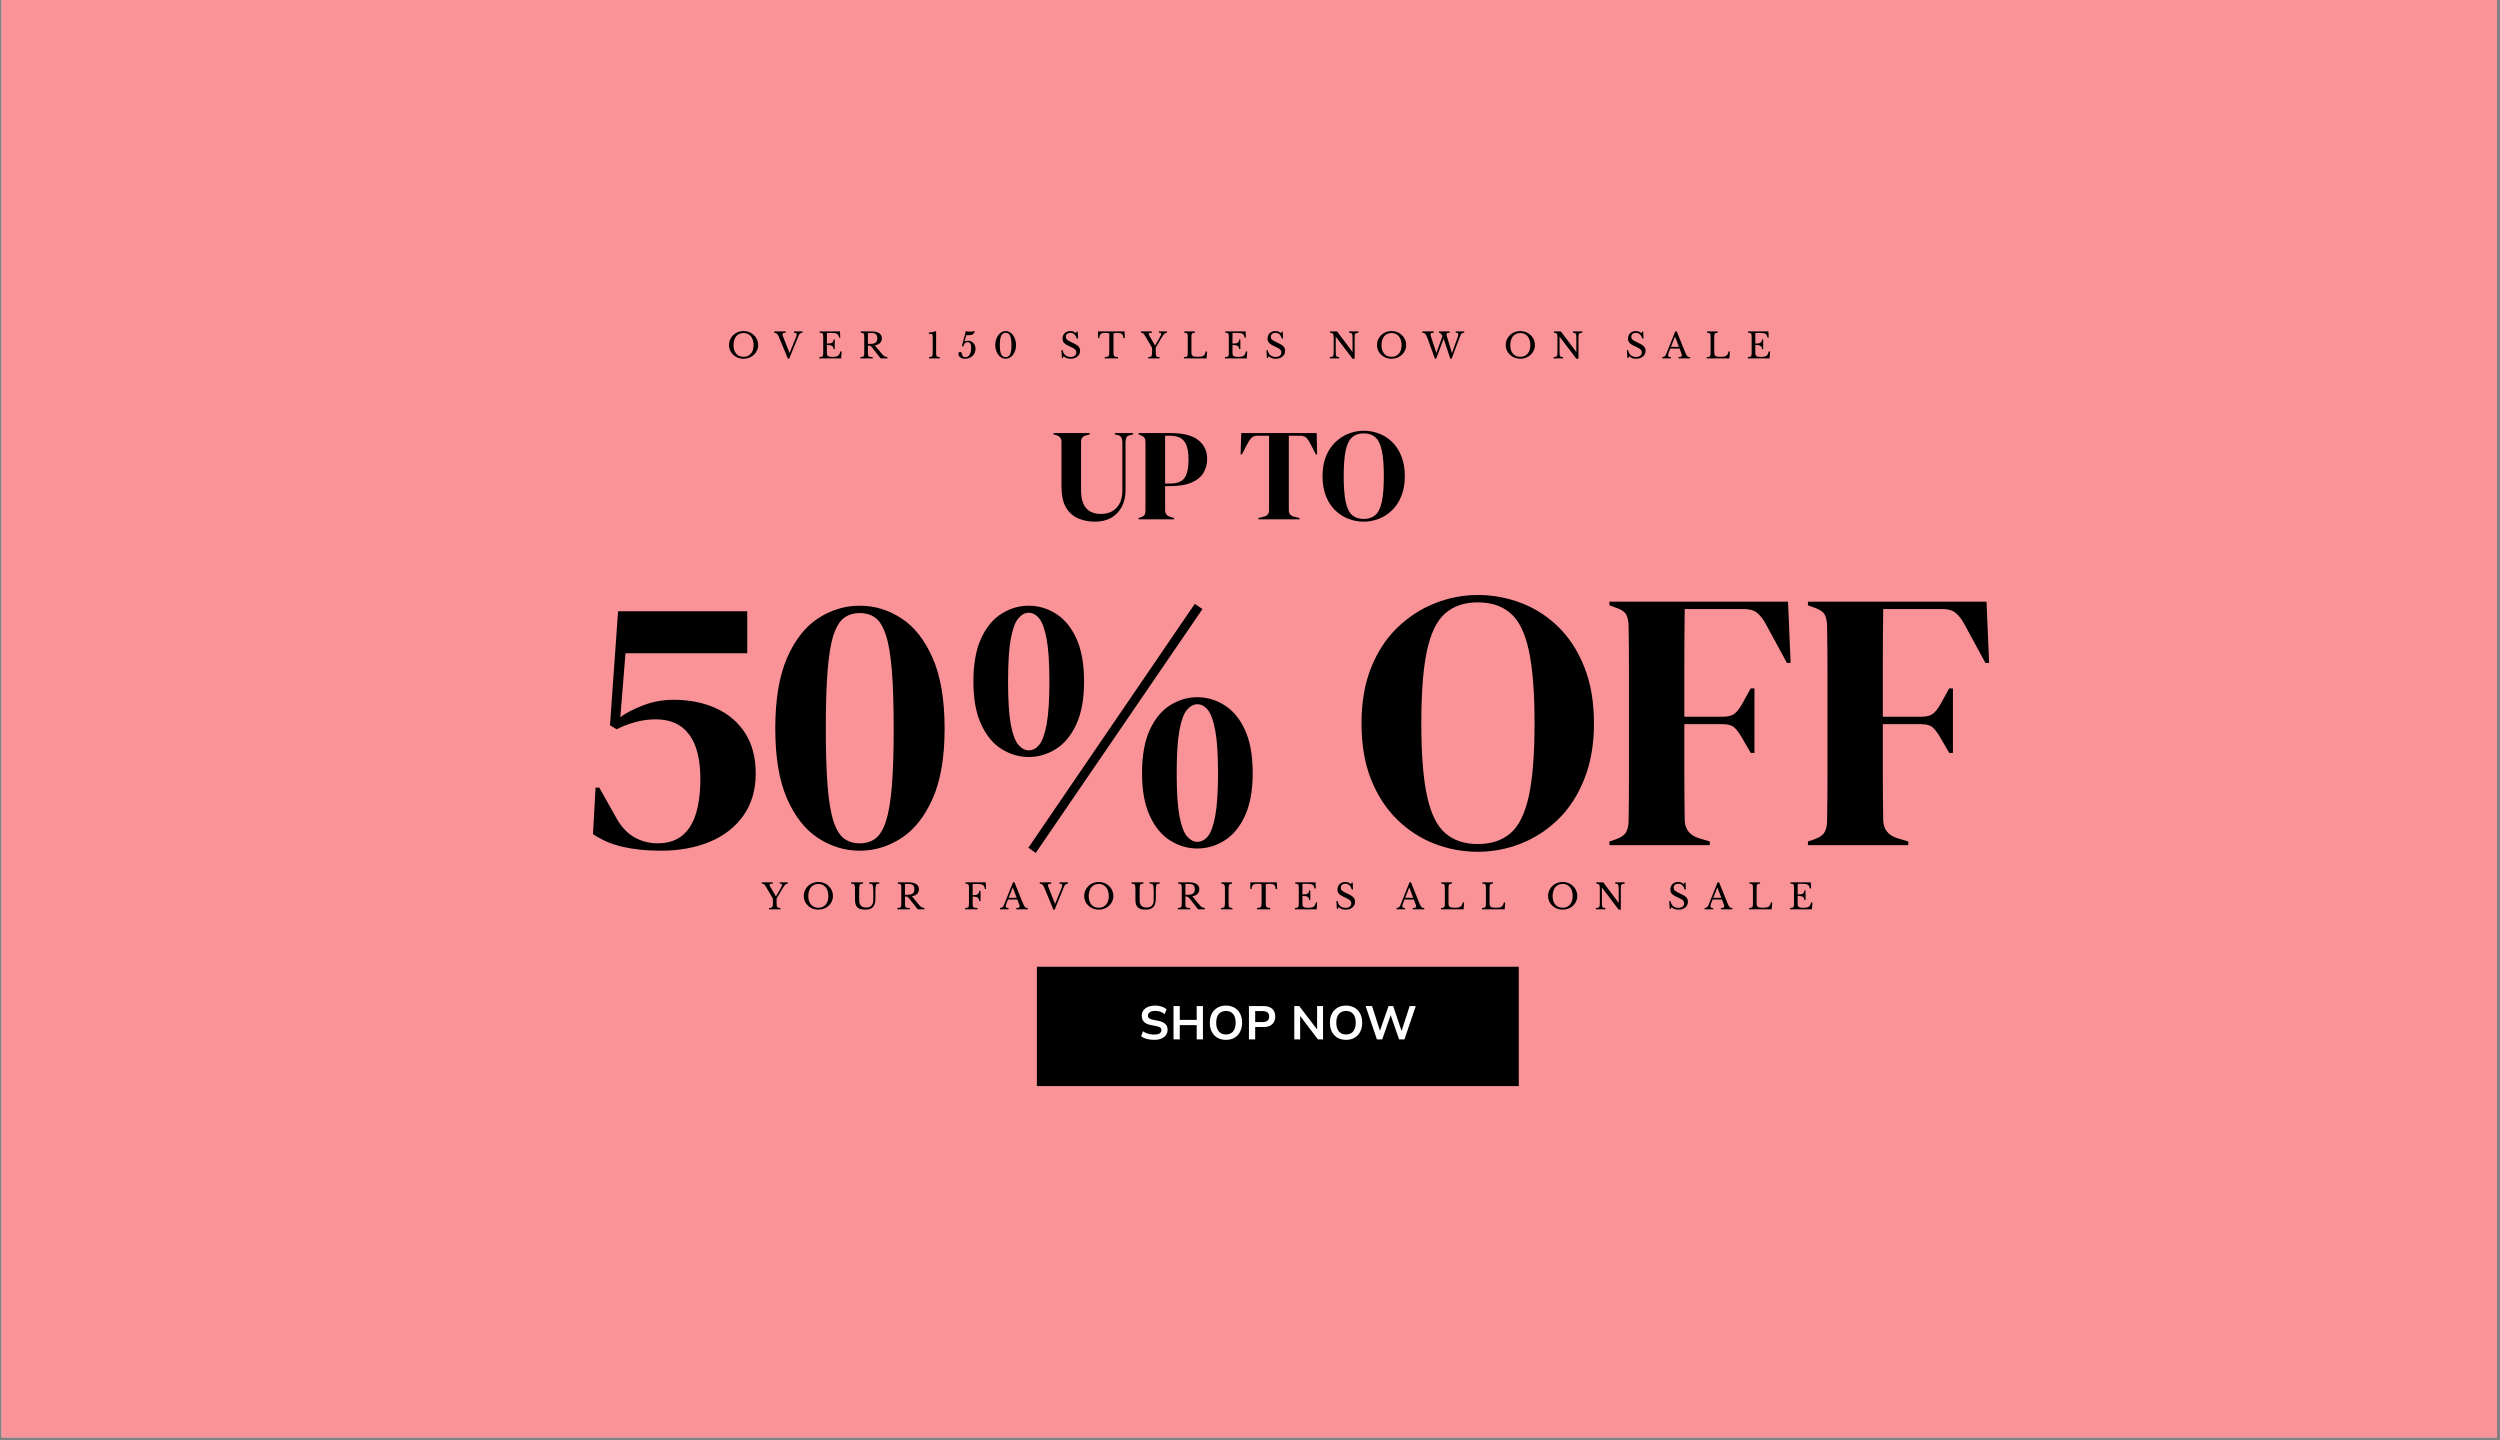 <svg xmlns="http://www.w3.org/2000/svg" xmlns:xlink="http://www.w3.org/1999/xlink" width="1250" zoomAndPan="magnify" viewBox="0 0 937.5 540" height="720" preserveAspectRatio="xMidYMid meet" version="1.0"><rect x="0" y="0" width="937.5" height="540" fill="#808080" stroke="none"/><defs><g/><clipPath id="509acc6372"><path d="M 0.617 0 L 936.383 0 L 936.383 539 L 0.617 539 Z M 0.617 0 " clip-rule="nonzero"/></clipPath><clipPath id="3950f53f13"><rect x="0" width="147" y="0" height="68"/></clipPath><clipPath id="a9b9bad4d0"><rect x="0" width="536" y="0" height="191"/></clipPath><clipPath id="f48cfe03b0"><path d="M 388.832 362.531 L 569.586 362.531 L 569.586 407.27 L 388.832 407.27 Z M 388.832 362.531 " clip-rule="nonzero"/></clipPath><clipPath id="0bd2008c2a"><path d="M 0.832 0.531 L 181.586 0.531 L 181.586 45.27 L 0.832 45.27 Z M 0.832 0.531 " clip-rule="nonzero"/></clipPath><clipPath id="c4a8972b93"><rect x="0" width="182" y="0" height="46"/></clipPath></defs><g clip-path="url(#509acc6372)"><path fill="#ffffff" d="M 0.617 0 L 936.383 0 L 936.383 539 L 0.617 539 Z M 0.617 0 " fill-opacity="1" fill-rule="nonzero"/><path fill="#fa9397" d="M 0.617 0 L 936.383 0 L 936.383 539 L 0.617 539 Z M 0.617 0 " fill-opacity="1" fill-rule="nonzero"/></g><g transform="matrix(1, 0, 0, 1, 393, 144)"><g clip-path="url(#3950f53f13)"><g fill="#000000" fill-opacity="1"><g transform="translate(1.088, 50.748)"><g><path d="M 16.609 0.875 C 14.129 0.875 11.93 0.438 10.016 -0.438 C 8.109 -1.32 6.625 -2.719 5.562 -4.625 C 4.5 -6.539 3.969 -9.066 3.969 -12.203 L 3.969 -29.109 C 3.969 -30.348 3.332 -31.164 2.062 -31.562 L 0.984 -31.844 L 0.984 -32.344 L 14.547 -32.344 L 14.547 -31.844 L 13.125 -31.453 C 11.914 -31.16 11.312 -30.348 11.312 -29.016 L 11.312 -10.922 C 11.312 -7.891 11.945 -5.645 13.219 -4.188 C 14.5 -2.738 16.332 -2.016 18.719 -2.016 C 21.195 -2.016 23.16 -2.781 24.609 -4.312 C 26.066 -5.844 26.797 -8.016 26.797 -10.828 L 26.797 -28.812 C 26.797 -29.469 26.691 -30.047 26.484 -30.547 C 26.273 -31.055 25.844 -31.395 25.188 -31.562 L 23.969 -31.844 L 23.969 -32.344 L 30.828 -32.344 L 30.828 -31.844 L 29.5 -31.5 C 28.875 -31.375 28.461 -31.066 28.266 -30.578 C 28.078 -30.086 27.984 -29.516 27.984 -28.859 L 27.984 -10.922 C 27.984 -8.535 27.508 -6.453 26.562 -4.672 C 25.613 -2.898 24.289 -1.531 22.594 -0.562 C 20.895 0.395 18.898 0.875 16.609 0.875 Z M 16.609 0.875 "/></g></g></g><g fill="#000000" fill-opacity="1"><g transform="translate(32.885, 50.748)"><g><path d="M 1.078 0 L 1.078 -0.484 L 2.062 -0.828 C 2.707 -1.023 3.133 -1.316 3.344 -1.703 C 3.562 -2.098 3.672 -2.625 3.672 -3.281 L 3.672 -28.953 C 3.672 -29.609 3.555 -30.129 3.328 -30.516 C 3.098 -30.91 2.66 -31.223 2.016 -31.453 L 1.078 -31.844 L 1.078 -32.344 L 12.984 -32.344 C 17.848 -32.344 21.363 -31.453 23.531 -29.672 C 25.707 -27.891 26.797 -25.547 26.797 -22.641 C 26.797 -20.773 26.348 -19.066 25.453 -17.516 C 24.555 -15.961 23.078 -14.727 21.016 -13.812 C 18.961 -12.906 16.188 -12.453 12.688 -12.453 L 11.031 -12.453 L 11.031 -3.438 C 11.031 -2.156 11.664 -1.32 12.938 -0.938 L 14.406 -0.484 L 14.406 0 Z M 11.031 -13.422 L 12.891 -13.422 C 14.484 -13.422 15.785 -13.68 16.797 -14.203 C 17.816 -14.734 18.57 -15.648 19.062 -16.953 C 19.551 -18.254 19.797 -20.066 19.797 -22.391 C 19.797 -24.742 19.523 -26.57 18.984 -27.875 C 18.441 -29.188 17.648 -30.094 16.609 -30.594 C 15.566 -31.102 14.258 -31.359 12.688 -31.359 L 11.031 -31.359 Z M 11.031 -13.422 "/></g></g></g><g fill="#000000" fill-opacity="1"><g transform="translate(60.566, 50.748)"><g/></g></g><g fill="#000000" fill-opacity="1"><g transform="translate(71.247, 50.748)"><g><path d="M 7.641 0 L 7.641 -0.484 L 9.656 -0.984 C 10.988 -1.273 11.656 -2.094 11.656 -3.438 L 11.656 -31.359 L 7.5 -31.359 C 6.289 -31.359 5.422 -31.039 4.891 -30.406 C 4.367 -29.77 3.816 -28.895 3.234 -27.781 L 1.469 -24.359 L 0.984 -24.359 L 1.219 -32.344 L 29.5 -32.344 L 29.688 -24.359 L 29.203 -24.359 L 27.438 -27.781 C 26.883 -28.895 26.344 -29.77 25.812 -30.406 C 25.289 -31.039 24.426 -31.359 23.219 -31.359 L 19.062 -31.359 L 19.062 -3.438 C 19.062 -2.094 19.727 -1.273 21.062 -0.984 L 23.078 -0.484 L 23.078 0 Z M 7.641 0 "/></g></g></g><g fill="#000000" fill-opacity="1"><g transform="translate(101.966, 50.748)"><g><path d="M 16.422 0.875 C 14.422 0.875 12.5 0.516 10.656 -0.203 C 8.812 -0.922 7.16 -1.988 5.703 -3.406 C 4.254 -4.82 3.102 -6.594 2.25 -8.719 C 1.406 -10.844 0.984 -13.328 0.984 -16.172 C 0.984 -18.984 1.406 -21.445 2.25 -23.562 C 3.102 -25.688 4.266 -27.457 5.734 -28.875 C 7.203 -30.301 8.859 -31.379 10.703 -32.109 C 12.547 -32.848 14.453 -33.219 16.422 -33.219 C 18.41 -33.219 20.328 -32.863 22.172 -32.156 C 24.016 -31.457 25.66 -30.398 27.109 -28.984 C 28.566 -27.566 29.719 -25.785 30.562 -23.641 C 31.414 -21.504 31.844 -19.016 31.844 -16.172 C 31.844 -13.391 31.414 -10.93 30.562 -8.797 C 29.719 -6.66 28.566 -4.879 27.109 -3.453 C 25.66 -2.035 24.016 -0.957 22.172 -0.219 C 20.328 0.508 18.41 0.875 16.422 0.875 Z M 16.422 -0.141 C 18.211 -0.141 19.66 -0.617 20.766 -1.578 C 21.879 -2.547 22.691 -4.195 23.203 -6.531 C 23.711 -8.875 23.969 -12.086 23.969 -16.172 C 23.969 -20.285 23.711 -23.508 23.203 -25.844 C 22.691 -28.176 21.879 -29.82 20.766 -30.781 C 19.66 -31.75 18.211 -32.234 16.422 -32.234 C 14.648 -32.234 13.207 -31.75 12.094 -30.781 C 10.988 -29.82 10.18 -28.176 9.672 -25.844 C 9.172 -23.508 8.922 -20.285 8.922 -16.172 C 8.922 -12.086 9.172 -8.875 9.672 -6.531 C 10.18 -4.195 10.988 -2.547 12.094 -1.578 C 13.207 -0.617 14.648 -0.141 16.422 -0.141 Z M 16.422 -0.141 "/></g></g></g><g fill="#000000" fill-opacity="1"><g transform="translate(134.8, 50.748)"><g/></g></g></g></g><g transform="matrix(1, 0, 0, 1, 214, 174)"><g clip-path="url(#a9b9bad4d0)"><g fill="#000000" fill-opacity="1"><g transform="translate(0.076, 142.936)"><g><path d="M 33.766 2.078 C 28.41 2.078 23.633 1.594 19.438 0.625 C 15.238 -0.344 11.523 -1.938 8.297 -4.156 L 9.266 -21.578 L 10.656 -21.578 L 17.016 -10.234 C 18.859 -6.91 21.117 -4.488 23.797 -2.969 C 26.473 -1.445 29.426 -0.688 32.656 -0.688 C 43.258 -0.688 48.562 -8.758 48.562 -24.906 C 48.562 -32.188 47.156 -37.719 44.344 -41.5 C 41.531 -45.289 37.359 -47.188 31.828 -47.188 C 29.242 -47.188 26.68 -46.836 24.141 -46.141 C 21.609 -45.453 19.281 -44.551 17.156 -43.438 L 14.672 -44.969 L 17.703 -87.719 L 66.141 -87.719 L 66.141 -71.953 L 20.484 -71.953 L 18.547 -48.016 C 20.66 -49.578 23.516 -51.051 27.109 -52.438 C 30.711 -53.82 34.5 -54.516 38.469 -54.516 C 44.457 -54.516 49.781 -53.453 54.438 -51.328 C 59.102 -49.211 62.75 -46.098 65.375 -41.984 C 68 -37.879 69.312 -32.832 69.312 -26.844 C 69.312 -20.664 67.766 -15.406 64.672 -11.062 C 61.586 -6.727 57.367 -3.453 52.016 -1.234 C 46.672 0.973 40.586 2.078 33.766 2.078 Z M 33.766 2.078 "/></g></g></g><g fill="#000000" fill-opacity="1"><g transform="translate(73.68, 142.936)"><g><path d="M 34.734 2.078 C 29.191 2.078 24 0.508 19.156 -2.625 C 14.32 -5.758 10.426 -10.691 7.469 -17.422 C 4.52 -24.16 3.047 -32.926 3.047 -43.719 C 3.047 -54.602 4.52 -63.438 7.469 -70.219 C 10.426 -77 14.32 -81.957 19.156 -85.094 C 24 -88.227 29.191 -89.797 34.734 -89.797 C 40.266 -89.797 45.453 -88.227 50.297 -85.094 C 55.141 -81.957 59.055 -77 62.047 -70.219 C 65.047 -63.438 66.547 -54.602 66.547 -43.719 C 66.547 -32.926 65.047 -24.16 62.047 -17.422 C 59.055 -10.691 55.141 -5.758 50.297 -2.625 C 45.453 0.508 40.266 2.078 34.734 2.078 Z M 34.734 -0.688 C 37.035 -0.688 38.992 -1.285 40.609 -2.484 C 42.223 -3.691 43.535 -5.863 44.547 -9 C 45.566 -12.133 46.305 -16.488 46.766 -22.062 C 47.223 -27.645 47.453 -34.863 47.453 -43.719 C 47.453 -52.57 47.223 -59.832 46.766 -65.5 C 46.305 -71.176 45.566 -75.582 44.547 -78.719 C 43.535 -81.863 42.223 -84.035 40.609 -85.234 C 38.992 -86.43 37.035 -87.031 34.734 -87.031 C 32.422 -87.031 30.457 -86.43 28.844 -85.234 C 27.227 -84.035 25.91 -81.891 24.891 -78.797 C 23.879 -75.703 23.145 -71.316 22.688 -65.641 C 22.227 -59.973 22 -52.664 22 -43.719 C 22 -34.863 22.227 -27.625 22.688 -22 C 23.145 -16.375 23.879 -12.016 24.891 -8.922 C 25.91 -5.836 27.227 -3.691 28.844 -2.484 C 30.457 -1.285 32.422 -0.688 34.734 -0.688 Z M 34.734 -0.688 "/></g></g></g><g fill="#000000" fill-opacity="1"><g transform="translate(143.134, 142.936)"><g><path d="M 31.266 2.906 L 28.5 0.969 L 90.906 -90.484 L 93.797 -88.547 Z M 28.641 -89.797 C 32.234 -89.797 35.617 -88.801 38.797 -86.812 C 41.984 -84.832 44.547 -81.742 46.484 -77.547 C 48.422 -73.348 49.391 -67.93 49.391 -61.297 C 49.391 -54.836 48.422 -49.508 46.484 -45.312 C 44.547 -41.113 41.984 -38.02 38.797 -36.031 C 35.617 -34.051 32.234 -33.062 28.641 -33.062 C 25.047 -33.062 21.656 -34.051 18.469 -36.031 C 15.289 -38.02 12.734 -41.113 10.797 -45.312 C 8.859 -49.508 7.891 -54.836 7.891 -61.297 C 7.891 -67.93 8.859 -73.348 10.797 -77.547 C 12.734 -81.742 15.289 -84.832 18.469 -86.812 C 21.656 -88.801 25.047 -89.797 28.641 -89.797 Z M 20.891 -61.297 C 20.891 -54.285 21.234 -48.93 21.922 -45.234 C 22.617 -41.547 23.566 -39.008 24.766 -37.625 C 25.961 -36.25 27.254 -35.562 28.641 -35.562 C 30.117 -35.562 31.43 -36.25 32.578 -37.625 C 33.734 -39.008 34.656 -41.566 35.344 -45.297 C 36.039 -49.035 36.391 -54.367 36.391 -61.297 C 36.391 -68.305 36.039 -73.656 35.344 -77.344 C 34.656 -81.031 33.734 -83.586 32.578 -85.016 C 31.43 -86.441 30.117 -87.156 28.641 -87.156 C 27.254 -87.156 25.961 -86.461 24.766 -85.078 C 23.566 -83.703 22.617 -81.145 21.922 -77.406 C 21.234 -73.676 20.891 -68.305 20.891 -61.297 Z M 91.875 -55.484 C 95.469 -55.484 98.852 -54.488 102.031 -52.5 C 105.219 -50.52 107.781 -47.43 109.719 -43.234 C 111.656 -39.035 112.625 -33.617 112.625 -26.984 C 112.625 -20.523 111.656 -15.195 109.719 -11 C 107.781 -6.801 105.219 -3.707 102.031 -1.719 C 98.852 0.258 95.469 1.25 91.875 1.25 C 88.281 1.25 84.891 0.258 81.703 -1.719 C 78.523 -3.707 75.969 -6.801 74.031 -11 C 72.094 -15.195 71.125 -20.523 71.125 -26.984 C 71.125 -33.617 72.094 -39.035 74.031 -43.234 C 75.969 -47.43 78.523 -50.52 81.703 -52.5 C 84.891 -54.488 88.281 -55.484 91.875 -55.484 Z M 84.125 -26.984 C 84.125 -19.973 84.469 -14.617 85.156 -10.922 C 85.852 -7.234 86.801 -4.695 88 -3.312 C 89.195 -1.938 90.488 -1.25 91.875 -1.25 C 93.352 -1.25 94.664 -1.938 95.812 -3.312 C 96.969 -4.695 97.891 -7.254 98.578 -10.984 C 99.273 -14.723 99.625 -20.055 99.625 -26.984 C 99.625 -33.992 99.273 -39.344 98.578 -43.031 C 97.891 -46.719 96.969 -49.273 95.812 -50.703 C 94.664 -52.129 93.352 -52.844 91.875 -52.844 C 90.488 -52.844 89.195 -52.148 88 -50.766 C 86.801 -49.391 85.852 -46.832 85.156 -43.094 C 84.469 -39.363 84.125 -33.992 84.125 -26.984 Z M 84.125 -26.984 "/></g></g></g><g fill="#000000" fill-opacity="1"><g transform="translate(263.639, 142.936)"><g/></g></g><g fill="#000000" fill-opacity="1"><g transform="translate(293.8, 142.936)"><g><path d="M 46.344 2.484 C 40.719 2.484 35.301 1.473 30.094 -0.547 C 24.883 -2.578 20.227 -5.598 16.125 -9.609 C 12.02 -13.629 8.766 -18.633 6.359 -24.625 C 3.961 -30.625 2.766 -37.633 2.766 -45.656 C 2.766 -53.594 3.961 -60.555 6.359 -66.547 C 8.766 -72.547 12.039 -77.551 16.188 -81.562 C 20.344 -85.57 25.023 -88.613 30.234 -90.688 C 35.441 -92.77 40.812 -93.812 46.344 -93.812 C 51.977 -93.812 57.398 -92.816 62.609 -90.828 C 67.816 -88.848 72.473 -85.852 76.578 -81.844 C 80.68 -77.832 83.93 -72.805 86.328 -66.766 C 88.734 -60.723 89.938 -53.688 89.938 -45.656 C 89.938 -37.812 88.734 -30.867 86.328 -24.828 C 83.93 -18.785 80.68 -13.758 76.578 -9.75 C 72.473 -5.738 67.816 -2.695 62.609 -0.625 C 57.398 1.445 51.977 2.484 46.344 2.484 Z M 46.344 -0.422 C 51.414 -0.422 55.52 -1.781 58.656 -4.5 C 61.801 -7.219 64.086 -11.875 65.516 -18.469 C 66.941 -25.062 67.656 -34.125 67.656 -45.656 C 67.656 -57.281 66.941 -66.391 65.516 -72.984 C 64.086 -79.578 61.801 -84.234 58.656 -86.953 C 55.52 -89.68 51.414 -91.047 46.344 -91.047 C 41.363 -91.047 37.305 -89.68 34.172 -86.953 C 31.035 -84.234 28.754 -79.578 27.328 -72.984 C 25.898 -66.391 25.188 -57.281 25.188 -45.656 C 25.188 -34.125 25.898 -25.062 27.328 -18.469 C 28.754 -11.875 31.035 -7.219 34.172 -4.5 C 37.305 -1.781 41.363 -0.422 46.344 -0.422 Z M 46.344 -0.422 "/></g></g></g><g fill="#000000" fill-opacity="1"><g transform="translate(386.497, 142.936)"><g><path d="M 3.047 0 L 3.047 -1.391 L 5.531 -2.219 C 7.375 -2.863 8.617 -3.738 9.266 -4.844 C 9.91 -5.945 10.234 -7.422 10.234 -9.266 C 10.328 -14.805 10.375 -20.391 10.375 -26.016 C 10.375 -31.641 10.375 -37.266 10.375 -42.891 L 10.375 -48.422 C 10.375 -53.961 10.375 -59.52 10.375 -65.094 C 10.375 -70.676 10.328 -76.234 10.234 -81.766 C 10.234 -83.609 9.977 -85.082 9.469 -86.188 C 8.969 -87.301 7.844 -88.18 6.094 -88.828 L 3.047 -89.938 L 3.047 -91.312 L 70.016 -91.312 L 70.984 -68.344 L 69.594 -68.344 L 61.703 -82.875 C 60.785 -84.625 59.727 -86.004 58.531 -87.016 C 57.332 -88.035 55.672 -88.547 53.547 -88.547 L 31.266 -88.547 C 31.172 -81.992 31.125 -75.305 31.125 -68.484 C 31.125 -61.66 31.125 -54.883 31.125 -48.156 L 45.516 -48.156 C 47.641 -48.156 49.207 -48.613 50.219 -49.531 C 51.238 -50.457 52.207 -51.797 53.125 -53.547 L 56.031 -58.797 L 57.422 -58.797 L 57.422 -34.594 L 56.031 -34.594 L 52.984 -39.844 C 52.066 -41.508 51.125 -42.848 50.156 -43.859 C 49.188 -44.867 47.641 -45.375 45.516 -45.375 L 31.125 -45.375 C 31.125 -38.926 31.125 -32.77 31.125 -26.906 C 31.125 -21.051 31.172 -15.312 31.266 -9.688 C 31.266 -6.094 33.02 -3.738 36.531 -2.625 L 40.672 -1.391 L 40.672 0 Z M 3.047 0 "/></g></g></g><g fill="#000000" fill-opacity="1"><g transform="translate(460.931, 142.936)"><g><path d="M 3.047 0 L 3.047 -1.391 L 5.531 -2.219 C 7.375 -2.863 8.617 -3.738 9.266 -4.844 C 9.91 -5.945 10.234 -7.422 10.234 -9.266 C 10.328 -14.805 10.375 -20.391 10.375 -26.016 C 10.375 -31.641 10.375 -37.266 10.375 -42.891 L 10.375 -48.422 C 10.375 -53.961 10.375 -59.52 10.375 -65.094 C 10.375 -70.676 10.328 -76.234 10.234 -81.766 C 10.234 -83.609 9.977 -85.082 9.469 -86.188 C 8.969 -87.301 7.844 -88.18 6.094 -88.828 L 3.047 -89.938 L 3.047 -91.312 L 70.016 -91.312 L 70.984 -68.344 L 69.594 -68.344 L 61.703 -82.875 C 60.785 -84.625 59.727 -86.004 58.531 -87.016 C 57.332 -88.035 55.672 -88.547 53.547 -88.547 L 31.266 -88.547 C 31.172 -81.992 31.125 -75.305 31.125 -68.484 C 31.125 -61.66 31.125 -54.883 31.125 -48.156 L 45.516 -48.156 C 47.641 -48.156 49.207 -48.613 50.219 -49.531 C 51.238 -50.457 52.207 -51.797 53.125 -53.547 L 56.031 -58.797 L 57.422 -58.797 L 57.422 -34.594 L 56.031 -34.594 L 52.984 -39.844 C 52.066 -41.508 51.125 -42.848 50.156 -43.859 C 49.188 -44.867 47.641 -45.375 45.516 -45.375 L 31.125 -45.375 C 31.125 -38.926 31.125 -32.77 31.125 -26.906 C 31.125 -21.051 31.172 -15.312 31.266 -9.688 C 31.266 -6.094 33.02 -3.738 36.531 -2.625 L 40.672 -1.391 L 40.672 0 Z M 3.047 0 "/></g></g></g></g></g><g fill="#000000" fill-opacity="1"><g transform="translate(272.614, 134.405)"><g><path d="M 6.219 -10.266 C 6.988 -10.266 7.707 -10.129 8.375 -9.859 C 9.039 -9.586 9.617 -9.211 10.109 -8.734 C 10.609 -8.266 11 -7.707 11.281 -7.062 C 11.562 -6.426 11.703 -5.734 11.703 -4.984 C 11.703 -4.273 11.555 -3.609 11.266 -2.984 C 10.984 -2.359 10.598 -1.816 10.109 -1.359 C 9.617 -0.898 9.039 -0.535 8.375 -0.266 C 7.707 -0.004 6.988 0.125 6.219 0.125 C 5.457 0.125 4.742 -0.004 4.078 -0.266 C 3.41 -0.535 2.832 -0.898 2.344 -1.359 C 1.852 -1.816 1.461 -2.359 1.172 -2.984 C 0.891 -3.609 0.75 -4.273 0.75 -4.984 C 0.75 -5.734 0.891 -6.426 1.172 -7.062 C 1.453 -7.707 1.836 -8.266 2.328 -8.734 C 2.816 -9.211 3.395 -9.586 4.062 -9.859 C 4.727 -10.129 5.445 -10.266 6.219 -10.266 Z M 6.219 -0.594 C 6.801 -0.594 7.32 -0.691 7.781 -0.891 C 8.238 -1.098 8.629 -1.391 8.953 -1.766 C 9.285 -2.141 9.539 -2.598 9.719 -3.141 C 9.895 -3.68 9.984 -4.285 9.984 -4.953 C 9.984 -5.648 9.895 -6.281 9.719 -6.844 C 9.539 -7.414 9.289 -7.898 8.969 -8.297 C 8.645 -8.691 8.25 -8.992 7.781 -9.203 C 7.32 -9.422 6.801 -9.531 6.219 -9.531 C 5.645 -9.531 5.125 -9.422 4.656 -9.203 C 4.188 -8.992 3.789 -8.691 3.469 -8.297 C 3.145 -7.898 2.895 -7.414 2.719 -6.844 C 2.539 -6.281 2.453 -5.648 2.453 -4.953 C 2.453 -4.285 2.539 -3.68 2.719 -3.141 C 2.895 -2.598 3.145 -2.141 3.469 -1.766 C 3.789 -1.391 4.188 -1.098 4.656 -0.891 C 5.125 -0.691 5.645 -0.594 6.219 -0.594 Z M 6.219 -0.594 "/></g></g></g><g fill="#000000" fill-opacity="1"><g transform="translate(290.512, 134.405)"><g><path d="M 5.578 -2.016 L 7.891 -7.719 C 8.023 -8.039 8.117 -8.297 8.172 -8.484 C 8.223 -8.672 8.25 -8.836 8.25 -8.984 C 8.25 -9.223 8.176 -9.391 8.031 -9.484 C 7.883 -9.578 7.613 -9.625 7.219 -9.625 L 7.219 -10.125 L 10.422 -10.125 L 10.422 -9.625 C 10.211 -9.602 10.035 -9.566 9.891 -9.516 C 9.754 -9.473 9.629 -9.41 9.516 -9.328 C 9.41 -9.254 9.316 -9.156 9.234 -9.031 C 9.148 -8.906 9.066 -8.75 8.984 -8.562 L 5.422 0.125 L 4.953 0.125 L 1.562 -8.062 C 1.445 -8.32 1.332 -8.547 1.219 -8.734 C 1.113 -8.93 0.992 -9.094 0.859 -9.219 C 0.734 -9.344 0.586 -9.438 0.422 -9.5 C 0.254 -9.562 0.055 -9.598 -0.172 -9.609 L -0.172 -10.125 L 4.125 -10.125 L 4.125 -9.609 C 3.875 -9.609 3.672 -9.598 3.516 -9.578 C 3.359 -9.555 3.238 -9.52 3.156 -9.469 C 3.07 -9.426 3.008 -9.367 2.969 -9.297 C 2.938 -9.234 2.922 -9.156 2.922 -9.062 C 2.922 -8.938 2.941 -8.789 2.984 -8.625 C 3.023 -8.469 3.109 -8.238 3.234 -7.938 Z M 5.578 -2.016 "/></g></g></g><g fill="#000000" fill-opacity="1"><g transform="translate(306.66, 134.405)"><g><path d="M 3.422 -5.562 C 3.891 -5.562 4.285 -5.586 4.609 -5.641 C 4.93 -5.703 5.188 -5.797 5.375 -5.922 C 5.562 -6.047 5.695 -6.203 5.781 -6.391 C 5.863 -6.586 5.906 -6.816 5.906 -7.078 L 6.375 -7.078 L 6.375 -3.484 L 5.906 -3.484 C 5.906 -3.742 5.867 -3.969 5.797 -4.156 C 5.723 -4.352 5.594 -4.516 5.406 -4.641 C 5.219 -4.773 4.961 -4.875 4.641 -4.938 C 4.316 -5 3.91 -5.031 3.422 -5.031 L 3.422 -2.062 C 3.422 -1.77 3.453 -1.531 3.516 -1.344 C 3.586 -1.156 3.707 -1 3.875 -0.875 C 4.051 -0.758 4.281 -0.676 4.562 -0.625 C 4.844 -0.582 5.191 -0.562 5.609 -0.562 C 6.066 -0.562 6.457 -0.594 6.781 -0.656 C 7.113 -0.727 7.391 -0.844 7.609 -1 C 7.828 -1.156 8 -1.363 8.125 -1.625 C 8.258 -1.883 8.367 -2.207 8.453 -2.594 L 8.953 -2.594 L 8.766 0 L 0.594 0 L 0.594 -0.5 C 0.895 -0.508 1.141 -0.535 1.328 -0.578 C 1.523 -0.617 1.676 -0.691 1.781 -0.797 C 1.883 -0.898 1.953 -1.051 1.984 -1.25 C 2.023 -1.445 2.047 -1.695 2.047 -2 L 2.047 -8.125 C 2.047 -8.438 2.031 -8.688 2 -8.875 C 1.969 -9.062 1.906 -9.207 1.812 -9.312 C 1.719 -9.426 1.582 -9.504 1.406 -9.547 C 1.227 -9.586 1 -9.613 0.719 -9.625 L 0.719 -10.125 L 8.328 -10.125 L 8.453 -7.812 L 7.984 -7.812 C 7.93 -8.164 7.844 -8.453 7.719 -8.672 C 7.602 -8.898 7.441 -9.078 7.234 -9.203 C 7.035 -9.336 6.773 -9.43 6.453 -9.484 C 6.141 -9.535 5.758 -9.562 5.312 -9.562 L 3.641 -9.562 C 3.492 -9.562 3.422 -9.488 3.422 -9.344 Z M 3.422 -5.562 "/></g></g></g><g fill="#000000" fill-opacity="1"><g transform="translate(322.046, 134.405)"><g><path d="M 8.656 -7.594 C 8.656 -6.883 8.441 -6.297 8.016 -5.828 C 7.598 -5.367 6.93 -5.062 6.016 -4.906 L 8.922 -1.406 C 9.16 -1.113 9.422 -0.906 9.703 -0.781 C 9.984 -0.656 10.32 -0.562 10.719 -0.5 L 10.719 0 L 8.188 0 L 4.953 -4.125 C 4.836 -4.281 4.727 -4.398 4.625 -4.484 C 4.531 -4.578 4.426 -4.645 4.312 -4.688 C 4.207 -4.738 4.082 -4.77 3.938 -4.781 C 3.789 -4.789 3.617 -4.797 3.422 -4.797 L 3.422 -2.062 C 3.422 -1.738 3.438 -1.473 3.469 -1.266 C 3.508 -1.055 3.594 -0.895 3.719 -0.781 C 3.852 -0.676 4.039 -0.602 4.281 -0.562 C 4.52 -0.52 4.836 -0.5 5.234 -0.5 L 5.234 0 L 0.594 0 L 0.594 -0.5 C 0.895 -0.508 1.141 -0.535 1.328 -0.578 C 1.523 -0.617 1.676 -0.691 1.781 -0.797 C 1.883 -0.898 1.953 -1.051 1.984 -1.25 C 2.023 -1.445 2.047 -1.695 2.047 -2 L 2.047 -8.125 C 2.047 -8.438 2.031 -8.688 2 -8.875 C 1.969 -9.062 1.906 -9.207 1.812 -9.312 C 1.719 -9.426 1.582 -9.504 1.406 -9.547 C 1.227 -9.586 1 -9.613 0.719 -9.625 L 0.719 -10.125 L 4.859 -10.125 C 6.066 -10.125 7 -9.898 7.656 -9.453 C 8.32 -9.004 8.656 -8.383 8.656 -7.594 Z M 3.422 -5.453 L 4.359 -5.453 C 5.234 -5.453 5.883 -5.613 6.312 -5.938 C 6.738 -6.258 6.953 -6.789 6.953 -7.531 C 6.953 -8.238 6.781 -8.742 6.438 -9.047 C 6.102 -9.359 5.578 -9.516 4.859 -9.516 L 3.641 -9.516 C 3.492 -9.516 3.422 -9.438 3.422 -9.281 Z M 3.422 -5.453 "/></g></g></g><g fill="#000000" fill-opacity="1"><g transform="translate(337.812, 134.405)"><g/></g></g><g fill="#000000" fill-opacity="1"><g transform="translate(347.42, 134.405)"><g><path d="M 3.625 -2.125 C 3.625 -1.789 3.641 -1.52 3.672 -1.312 C 3.703 -1.102 3.766 -0.938 3.859 -0.812 C 3.961 -0.695 4.102 -0.617 4.281 -0.578 C 4.457 -0.535 4.695 -0.508 5 -0.5 L 5 0 L 0.969 0 L 0.969 -0.5 C 1.258 -0.508 1.492 -0.535 1.672 -0.578 C 1.859 -0.629 2 -0.707 2.094 -0.812 C 2.195 -0.926 2.266 -1.082 2.297 -1.281 C 2.328 -1.477 2.344 -1.734 2.344 -2.047 L 2.344 -6.875 C 2.344 -7.375 2.336 -7.789 2.328 -8.125 C 2.328 -8.457 2.316 -8.676 2.297 -8.781 C 2.242 -8.977 2.109 -9.098 1.891 -9.141 C 1.672 -9.18 1.344 -9.203 0.906 -9.203 L 0.906 -9.703 C 1.332 -9.723 1.785 -9.781 2.266 -9.875 C 2.742 -9.977 3.195 -10.109 3.625 -10.266 Z M 3.625 -2.125 "/></g></g></g><g fill="#000000" fill-opacity="1"><g transform="translate(359.121, 134.405)"><g><path d="M 2.609 -6.344 L 2.625 -6.297 C 2.758 -6.398 2.953 -6.484 3.203 -6.547 C 3.461 -6.609 3.719 -6.641 3.969 -6.641 C 4.352 -6.641 4.711 -6.562 5.047 -6.406 C 5.379 -6.258 5.664 -6.051 5.906 -5.781 C 6.156 -5.508 6.348 -5.188 6.484 -4.812 C 6.629 -4.438 6.703 -4.035 6.703 -3.609 C 6.703 -3.078 6.602 -2.582 6.406 -2.125 C 6.207 -1.676 5.93 -1.285 5.578 -0.953 C 5.234 -0.617 4.828 -0.352 4.359 -0.156 C 3.891 0.031 3.383 0.125 2.844 0.125 C 2.477 0.125 2.133 0.082 1.812 0 C 1.5 -0.094 1.227 -0.219 1 -0.375 C 0.781 -0.539 0.609 -0.734 0.484 -0.953 C 0.359 -1.18 0.297 -1.426 0.297 -1.688 C 0.297 -1.926 0.348 -2.109 0.453 -2.234 C 0.566 -2.367 0.723 -2.438 0.922 -2.438 C 1.109 -2.438 1.242 -2.383 1.328 -2.281 C 1.422 -2.188 1.492 -2.066 1.547 -1.922 C 1.598 -1.773 1.645 -1.613 1.688 -1.438 C 1.738 -1.27 1.805 -1.109 1.891 -0.953 C 1.973 -0.805 2.086 -0.688 2.234 -0.594 C 2.391 -0.5 2.602 -0.453 2.875 -0.453 C 3.219 -0.453 3.523 -0.531 3.797 -0.688 C 4.066 -0.852 4.297 -1.086 4.484 -1.391 C 4.672 -1.691 4.812 -2.055 4.906 -2.484 C 5.008 -2.91 5.062 -3.383 5.062 -3.906 C 5.062 -4.656 4.957 -5.203 4.75 -5.547 C 4.551 -5.898 4.207 -6.078 3.719 -6.078 C 3.352 -6.078 3.051 -5.977 2.812 -5.781 C 2.582 -5.582 2.395 -5.266 2.25 -4.828 C 2.195 -4.672 2.148 -4.566 2.109 -4.516 C 2.066 -4.473 2.008 -4.453 1.938 -4.453 C 1.738 -4.453 1.641 -4.539 1.641 -4.719 C 1.641 -4.758 1.645 -4.797 1.656 -4.828 L 3.062 -10.266 C 3.258 -10.18 3.477 -10.117 3.719 -10.078 C 3.969 -10.047 4.266 -10.031 4.609 -10.031 C 5.422 -10.031 6.004 -10.113 6.359 -10.281 L 6.438 -10.266 C 6.332 -9.766 6.098 -9.379 5.734 -9.109 C 5.379 -8.836 4.926 -8.703 4.375 -8.703 L 3.219 -8.703 Z M 2.609 -6.344 "/></g></g></g><g fill="#000000" fill-opacity="1"><g transform="translate(372.427, 134.405)"><g><path d="M 4.703 -10.266 C 5.234 -10.266 5.734 -10.129 6.203 -9.859 C 6.68 -9.586 7.094 -9.211 7.438 -8.734 C 7.789 -8.266 8.07 -7.707 8.281 -7.062 C 8.488 -6.426 8.594 -5.734 8.594 -4.984 C 8.594 -4.273 8.488 -3.609 8.281 -2.984 C 8.07 -2.359 7.789 -1.816 7.438 -1.359 C 7.094 -0.898 6.68 -0.535 6.203 -0.266 C 5.734 -0.004 5.234 0.125 4.703 0.125 C 4.16 0.125 3.648 -0.004 3.172 -0.266 C 2.703 -0.535 2.289 -0.898 1.938 -1.359 C 1.594 -1.816 1.316 -2.359 1.109 -2.984 C 0.898 -3.609 0.797 -4.273 0.797 -4.984 C 0.797 -5.734 0.898 -6.426 1.109 -7.062 C 1.316 -7.707 1.594 -8.266 1.938 -8.734 C 2.289 -9.211 2.703 -9.586 3.172 -9.859 C 3.648 -10.129 4.16 -10.266 4.703 -10.266 Z M 4.703 -0.5 C 5.035 -0.5 5.336 -0.566 5.609 -0.703 C 5.879 -0.848 6.109 -1.094 6.297 -1.438 C 6.484 -1.781 6.625 -2.234 6.719 -2.797 C 6.82 -3.367 6.875 -4.086 6.875 -4.953 C 6.875 -5.836 6.82 -6.578 6.719 -7.172 C 6.625 -7.773 6.484 -8.258 6.297 -8.625 C 6.117 -8.988 5.891 -9.242 5.609 -9.391 C 5.336 -9.547 5.035 -9.625 4.703 -9.625 C 4.359 -9.625 4.051 -9.547 3.781 -9.391 C 3.508 -9.242 3.281 -8.988 3.094 -8.625 C 2.906 -8.258 2.758 -7.773 2.656 -7.172 C 2.562 -6.578 2.516 -5.836 2.516 -4.953 C 2.516 -4.086 2.562 -3.367 2.656 -2.797 C 2.758 -2.234 2.906 -1.781 3.094 -1.438 C 3.281 -1.094 3.508 -0.848 3.781 -0.703 C 4.051 -0.566 4.359 -0.5 4.703 -0.5 Z M 4.703 -0.5 "/></g></g></g><g fill="#000000" fill-opacity="1"><g transform="translate(387.654, 134.405)"><g/></g></g><g fill="#000000" fill-opacity="1"><g transform="translate(397.262, 134.405)"><g><path d="M 0.766 -3.094 L 1.25 -3.094 C 1.312 -2.695 1.426 -2.336 1.594 -2.016 C 1.77 -1.703 1.984 -1.438 2.234 -1.219 C 2.492 -1 2.789 -0.832 3.125 -0.719 C 3.469 -0.602 3.836 -0.547 4.234 -0.547 C 4.879 -0.547 5.391 -0.695 5.766 -1 C 6.148 -1.301 6.344 -1.719 6.344 -2.25 C 6.344 -2.469 6.305 -2.664 6.234 -2.844 C 6.16 -3.031 6.035 -3.207 5.859 -3.375 C 5.68 -3.551 5.441 -3.723 5.141 -3.891 C 4.848 -4.055 4.477 -4.238 4.031 -4.438 C 3.488 -4.664 3.035 -4.891 2.672 -5.109 C 2.305 -5.336 2.008 -5.566 1.781 -5.797 C 1.562 -6.035 1.406 -6.285 1.312 -6.547 C 1.227 -6.816 1.188 -7.125 1.188 -7.469 C 1.188 -7.875 1.258 -8.25 1.406 -8.594 C 1.551 -8.938 1.754 -9.234 2.016 -9.484 C 2.273 -9.734 2.582 -9.926 2.938 -10.062 C 3.301 -10.195 3.695 -10.266 4.125 -10.266 C 4.508 -10.266 4.867 -10.203 5.203 -10.078 C 5.535 -9.953 5.875 -9.754 6.219 -9.484 L 6.562 -10.078 L 6.875 -10.078 L 7.016 -7.453 L 6.531 -7.453 C 6.312 -8.172 6.004 -8.707 5.609 -9.062 C 5.211 -9.414 4.734 -9.594 4.172 -9.594 C 3.641 -9.594 3.211 -9.457 2.891 -9.188 C 2.578 -8.926 2.422 -8.57 2.422 -8.125 C 2.422 -7.914 2.453 -7.723 2.516 -7.547 C 2.586 -7.379 2.703 -7.219 2.859 -7.062 C 3.023 -6.914 3.234 -6.766 3.484 -6.609 C 3.742 -6.453 4.062 -6.289 4.438 -6.125 C 5.082 -5.844 5.617 -5.578 6.047 -5.328 C 6.484 -5.078 6.828 -4.828 7.078 -4.578 C 7.328 -4.328 7.504 -4.062 7.609 -3.781 C 7.723 -3.508 7.781 -3.203 7.781 -2.859 C 7.781 -2.422 7.691 -2.016 7.516 -1.641 C 7.336 -1.273 7.086 -0.957 6.766 -0.688 C 6.453 -0.426 6.078 -0.223 5.641 -0.078 C 5.203 0.055 4.723 0.125 4.203 0.125 C 3.703 0.125 3.25 0.055 2.844 -0.078 C 2.445 -0.223 2.039 -0.461 1.625 -0.797 L 1.266 -0.141 L 0.953 -0.141 Z M 0.766 -3.094 "/></g></g></g><g fill="#000000" fill-opacity="1"><g transform="translate(411.489, 134.405)"><g><path d="M 10.344 -7.625 L 9.797 -7.625 C 9.773 -8 9.711 -8.312 9.609 -8.562 C 9.516 -8.82 9.379 -9.02 9.203 -9.156 C 9.023 -9.301 8.801 -9.406 8.531 -9.469 C 8.258 -9.531 7.93 -9.562 7.547 -9.562 C 7.223 -9.562 6.961 -9.555 6.766 -9.547 C 6.566 -9.535 6.414 -9.508 6.312 -9.469 C 6.207 -9.438 6.141 -9.395 6.109 -9.344 C 6.078 -9.301 6.062 -9.238 6.062 -9.156 L 6.062 -2.125 C 6.062 -1.844 6.082 -1.598 6.125 -1.391 C 6.164 -1.191 6.242 -1.023 6.359 -0.891 C 6.473 -0.766 6.641 -0.672 6.859 -0.609 C 7.086 -0.547 7.391 -0.508 7.766 -0.5 L 7.766 0 L 2.797 0 L 2.797 -0.5 C 3.16 -0.508 3.457 -0.547 3.688 -0.609 C 3.914 -0.672 4.086 -0.766 4.203 -0.891 C 4.316 -1.023 4.395 -1.191 4.438 -1.391 C 4.477 -1.598 4.5 -1.844 4.5 -2.125 L 4.5 -9.156 C 4.5 -9.238 4.484 -9.301 4.453 -9.344 C 4.422 -9.395 4.359 -9.438 4.266 -9.469 C 4.172 -9.508 4.039 -9.535 3.875 -9.547 C 3.707 -9.555 3.484 -9.562 3.203 -9.562 C 2.867 -9.562 2.551 -9.547 2.25 -9.516 C 1.957 -9.492 1.703 -9.422 1.484 -9.297 C 1.273 -9.172 1.102 -8.973 0.969 -8.703 C 0.844 -8.441 0.773 -8.082 0.766 -7.625 L 0.281 -7.625 L 0.281 -10.125 L 10.203 -10.125 Z M 10.344 -7.625 "/></g></g></g><g fill="#000000" fill-opacity="1"><g transform="translate(427.888, 134.405)"><g><path d="M 1.5 -8.5 C 1.363 -8.727 1.238 -8.914 1.125 -9.062 C 1.008 -9.207 0.895 -9.32 0.781 -9.406 C 0.664 -9.488 0.539 -9.547 0.406 -9.578 C 0.27 -9.609 0.113 -9.625 -0.062 -9.625 L -0.062 -10.125 L 4.078 -10.125 L 4.078 -9.625 C 3.641 -9.625 3.328 -9.594 3.141 -9.531 C 2.961 -9.469 2.875 -9.352 2.875 -9.188 C 2.875 -9 2.977 -8.734 3.188 -8.391 L 5.219 -4.906 L 5.281 -4.906 L 6.766 -7.406 C 7.047 -7.883 7.242 -8.258 7.359 -8.531 C 7.473 -8.801 7.531 -9.02 7.531 -9.188 C 7.531 -9.352 7.469 -9.469 7.344 -9.531 C 7.219 -9.594 7 -9.625 6.688 -9.625 L 6.688 -10.125 L 9.703 -10.125 L 9.703 -9.625 C 9.516 -9.625 9.348 -9.598 9.203 -9.547 C 9.055 -9.492 8.906 -9.391 8.75 -9.234 C 8.594 -9.078 8.422 -8.859 8.234 -8.578 C 8.047 -8.297 7.812 -7.926 7.531 -7.469 L 5.516 -4.047 L 5.516 -2.484 C 5.516 -2.055 5.531 -1.711 5.562 -1.453 C 5.594 -1.191 5.656 -0.988 5.75 -0.844 C 5.852 -0.707 6 -0.613 6.188 -0.562 C 6.375 -0.52 6.629 -0.5 6.953 -0.5 L 6.953 0 L 2.688 0 L 2.688 -0.5 C 3 -0.5 3.25 -0.52 3.438 -0.562 C 3.625 -0.613 3.77 -0.707 3.875 -0.844 C 3.977 -0.977 4.047 -1.172 4.078 -1.422 C 4.109 -1.672 4.125 -1.992 4.125 -2.391 L 4.125 -4 Z M 1.5 -8.5 "/></g></g></g><g fill="#000000" fill-opacity="1"><g transform="translate(443.365, 134.405)"><g><path d="M 9.094 0 L 0.594 0 L 0.594 -0.5 C 0.895 -0.508 1.141 -0.535 1.328 -0.578 C 1.523 -0.617 1.676 -0.691 1.781 -0.797 C 1.883 -0.898 1.953 -1.051 1.984 -1.25 C 2.023 -1.445 2.047 -1.695 2.047 -2 L 2.047 -8.125 C 2.047 -8.438 2.031 -8.688 2 -8.875 C 1.969 -9.062 1.906 -9.207 1.812 -9.312 C 1.719 -9.426 1.582 -9.504 1.406 -9.547 C 1.227 -9.586 1 -9.613 0.719 -9.625 L 0.719 -10.125 L 4.719 -10.125 L 4.719 -9.625 C 4.438 -9.613 4.207 -9.586 4.031 -9.547 C 3.863 -9.504 3.734 -9.426 3.641 -9.312 C 3.555 -9.195 3.5 -9.035 3.469 -8.828 C 3.438 -8.629 3.422 -8.363 3.422 -8.031 L 3.422 -2.375 C 3.422 -2 3.457 -1.695 3.531 -1.469 C 3.602 -1.238 3.727 -1.055 3.906 -0.922 C 4.094 -0.797 4.332 -0.707 4.625 -0.656 C 4.926 -0.613 5.305 -0.594 5.766 -0.594 C 6.266 -0.594 6.68 -0.617 7.016 -0.672 C 7.359 -0.734 7.645 -0.836 7.875 -0.984 C 8.113 -1.129 8.301 -1.328 8.438 -1.578 C 8.57 -1.836 8.688 -2.176 8.781 -2.594 L 9.281 -2.594 Z M 9.094 0 "/></g></g></g><g fill="#000000" fill-opacity="1"><g transform="translate(458.763, 134.405)"><g><path d="M 3.422 -5.562 C 3.891 -5.562 4.285 -5.586 4.609 -5.641 C 4.93 -5.703 5.188 -5.797 5.375 -5.922 C 5.562 -6.047 5.695 -6.203 5.781 -6.391 C 5.863 -6.586 5.906 -6.816 5.906 -7.078 L 6.375 -7.078 L 6.375 -3.484 L 5.906 -3.484 C 5.906 -3.742 5.867 -3.969 5.797 -4.156 C 5.723 -4.352 5.594 -4.516 5.406 -4.641 C 5.219 -4.773 4.961 -4.875 4.641 -4.938 C 4.316 -5 3.91 -5.031 3.422 -5.031 L 3.422 -2.062 C 3.422 -1.77 3.453 -1.531 3.516 -1.344 C 3.586 -1.156 3.707 -1 3.875 -0.875 C 4.051 -0.758 4.281 -0.676 4.562 -0.625 C 4.844 -0.582 5.191 -0.562 5.609 -0.562 C 6.066 -0.562 6.457 -0.594 6.781 -0.656 C 7.113 -0.727 7.391 -0.844 7.609 -1 C 7.828 -1.156 8 -1.363 8.125 -1.625 C 8.258 -1.883 8.367 -2.207 8.453 -2.594 L 8.953 -2.594 L 8.766 0 L 0.594 0 L 0.594 -0.5 C 0.895 -0.508 1.141 -0.535 1.328 -0.578 C 1.523 -0.617 1.676 -0.691 1.781 -0.797 C 1.883 -0.898 1.953 -1.051 1.984 -1.25 C 2.023 -1.445 2.047 -1.695 2.047 -2 L 2.047 -8.125 C 2.047 -8.438 2.031 -8.688 2 -8.875 C 1.969 -9.062 1.906 -9.207 1.812 -9.312 C 1.719 -9.426 1.582 -9.504 1.406 -9.547 C 1.227 -9.586 1 -9.613 0.719 -9.625 L 0.719 -10.125 L 8.328 -10.125 L 8.453 -7.812 L 7.984 -7.812 C 7.93 -8.164 7.844 -8.453 7.719 -8.672 C 7.602 -8.898 7.441 -9.078 7.234 -9.203 C 7.035 -9.336 6.773 -9.43 6.453 -9.484 C 6.141 -9.535 5.758 -9.562 5.312 -9.562 L 3.641 -9.562 C 3.492 -9.562 3.422 -9.488 3.422 -9.344 Z M 3.422 -5.562 "/></g></g></g><g fill="#000000" fill-opacity="1"><g transform="translate(474.148, 134.405)"><g><path d="M 0.766 -3.094 L 1.25 -3.094 C 1.312 -2.695 1.426 -2.336 1.594 -2.016 C 1.77 -1.703 1.984 -1.438 2.234 -1.219 C 2.492 -1 2.789 -0.832 3.125 -0.719 C 3.469 -0.602 3.836 -0.547 4.234 -0.547 C 4.879 -0.547 5.391 -0.695 5.766 -1 C 6.148 -1.301 6.344 -1.719 6.344 -2.25 C 6.344 -2.469 6.305 -2.664 6.234 -2.844 C 6.16 -3.031 6.035 -3.207 5.859 -3.375 C 5.68 -3.551 5.441 -3.723 5.141 -3.891 C 4.848 -4.055 4.477 -4.238 4.031 -4.438 C 3.488 -4.664 3.035 -4.891 2.672 -5.109 C 2.305 -5.336 2.008 -5.566 1.781 -5.797 C 1.562 -6.035 1.406 -6.285 1.312 -6.547 C 1.227 -6.816 1.188 -7.125 1.188 -7.469 C 1.188 -7.875 1.258 -8.25 1.406 -8.594 C 1.551 -8.938 1.754 -9.234 2.016 -9.484 C 2.273 -9.734 2.582 -9.926 2.938 -10.062 C 3.301 -10.195 3.695 -10.266 4.125 -10.266 C 4.508 -10.266 4.867 -10.203 5.203 -10.078 C 5.535 -9.953 5.875 -9.754 6.219 -9.484 L 6.562 -10.078 L 6.875 -10.078 L 7.016 -7.453 L 6.531 -7.453 C 6.312 -8.172 6.004 -8.707 5.609 -9.062 C 5.211 -9.414 4.734 -9.594 4.172 -9.594 C 3.641 -9.594 3.211 -9.457 2.891 -9.188 C 2.578 -8.926 2.422 -8.57 2.422 -8.125 C 2.422 -7.914 2.453 -7.723 2.516 -7.547 C 2.586 -7.379 2.703 -7.219 2.859 -7.062 C 3.023 -6.914 3.234 -6.766 3.484 -6.609 C 3.742 -6.453 4.062 -6.289 4.438 -6.125 C 5.082 -5.844 5.617 -5.578 6.047 -5.328 C 6.484 -5.078 6.828 -4.828 7.078 -4.578 C 7.328 -4.328 7.504 -4.062 7.609 -3.781 C 7.723 -3.508 7.781 -3.203 7.781 -2.859 C 7.781 -2.422 7.691 -2.016 7.516 -1.641 C 7.336 -1.273 7.086 -0.957 6.766 -0.688 C 6.453 -0.426 6.078 -0.223 5.641 -0.078 C 5.203 0.055 4.723 0.125 4.203 0.125 C 3.703 0.125 3.25 0.055 2.844 -0.078 C 2.445 -0.223 2.039 -0.461 1.625 -0.797 L 1.266 -0.141 L 0.953 -0.141 Z M 0.766 -3.094 "/></g></g></g><g fill="#000000" fill-opacity="1"><g transform="translate(488.468, 134.405)"><g/></g></g><g fill="#000000" fill-opacity="1"><g transform="translate(498.076, 134.405)"><g><path d="M 9.125 0.125 L 2.875 -8.109 L 2.828 -8.109 L 2.828 -2.484 C 2.828 -2.047 2.844 -1.695 2.875 -1.438 C 2.906 -1.188 2.969 -0.988 3.062 -0.844 C 3.156 -0.707 3.285 -0.617 3.453 -0.578 C 3.617 -0.535 3.844 -0.508 4.125 -0.5 L 4.125 0 L 0.594 0 L 0.594 -0.5 C 0.895 -0.508 1.141 -0.535 1.328 -0.578 C 1.523 -0.629 1.676 -0.719 1.781 -0.844 C 1.883 -0.977 1.953 -1.164 1.984 -1.406 C 2.023 -1.656 2.047 -1.984 2.047 -2.391 L 2.047 -7.734 C 2.047 -8.098 2.031 -8.398 2 -8.641 C 1.969 -8.891 1.906 -9.082 1.812 -9.219 C 1.719 -9.363 1.582 -9.461 1.406 -9.516 C 1.227 -9.578 1 -9.613 0.719 -9.625 L 0.719 -10.125 L 3.328 -10.125 L 9.078 -2.453 L 9.125 -2.453 L 9.125 -7.641 C 9.125 -8.066 9.109 -8.41 9.078 -8.672 C 9.047 -8.93 8.984 -9.129 8.891 -9.266 C 8.805 -9.41 8.676 -9.504 8.5 -9.547 C 8.332 -9.586 8.109 -9.613 7.828 -9.625 L 7.828 -10.125 L 11.359 -10.125 L 11.359 -9.625 C 11.055 -9.613 10.812 -9.582 10.625 -9.531 C 10.438 -9.488 10.289 -9.398 10.188 -9.266 C 10.082 -9.141 10.008 -8.953 9.969 -8.703 C 9.938 -8.461 9.922 -8.141 9.922 -7.734 L 9.922 0.125 Z M 9.125 0.125 "/></g></g></g><g fill="#000000" fill-opacity="1"><g transform="translate(515.606, 134.405)"><g><path d="M 6.219 -10.266 C 6.988 -10.266 7.707 -10.129 8.375 -9.859 C 9.039 -9.586 9.617 -9.211 10.109 -8.734 C 10.609 -8.266 11 -7.707 11.281 -7.062 C 11.562 -6.426 11.703 -5.734 11.703 -4.984 C 11.703 -4.273 11.555 -3.609 11.266 -2.984 C 10.984 -2.359 10.598 -1.816 10.109 -1.359 C 9.617 -0.898 9.039 -0.535 8.375 -0.266 C 7.707 -0.004 6.988 0.125 6.219 0.125 C 5.457 0.125 4.742 -0.004 4.078 -0.266 C 3.41 -0.535 2.832 -0.898 2.344 -1.359 C 1.852 -1.816 1.461 -2.359 1.172 -2.984 C 0.891 -3.609 0.75 -4.273 0.75 -4.984 C 0.75 -5.734 0.891 -6.426 1.172 -7.062 C 1.453 -7.707 1.836 -8.266 2.328 -8.734 C 2.816 -9.211 3.395 -9.586 4.062 -9.859 C 4.727 -10.129 5.445 -10.266 6.219 -10.266 Z M 6.219 -0.594 C 6.801 -0.594 7.32 -0.691 7.781 -0.891 C 8.238 -1.098 8.629 -1.391 8.953 -1.766 C 9.285 -2.141 9.539 -2.598 9.719 -3.141 C 9.895 -3.68 9.984 -4.285 9.984 -4.953 C 9.984 -5.648 9.895 -6.281 9.719 -6.844 C 9.539 -7.414 9.289 -7.898 8.969 -8.297 C 8.645 -8.691 8.25 -8.992 7.781 -9.203 C 7.32 -9.422 6.801 -9.531 6.219 -9.531 C 5.645 -9.531 5.125 -9.422 4.656 -9.203 C 4.188 -8.992 3.789 -8.691 3.469 -8.297 C 3.145 -7.898 2.895 -7.414 2.719 -6.844 C 2.539 -6.281 2.453 -5.648 2.453 -4.953 C 2.453 -4.285 2.539 -3.68 2.719 -3.141 C 2.895 -2.598 3.145 -2.141 3.469 -1.766 C 3.789 -1.391 4.188 -1.098 4.656 -0.891 C 5.125 -0.691 5.645 -0.594 6.219 -0.594 Z M 6.219 -0.594 "/></g></g></g><g fill="#000000" fill-opacity="1"><g transform="translate(533.504, 134.405)"><g><path d="M 10.969 -1.984 L 13.031 -7.703 C 13.145 -8.035 13.227 -8.301 13.281 -8.5 C 13.332 -8.707 13.359 -8.883 13.359 -9.031 C 13.359 -9.258 13.285 -9.414 13.141 -9.5 C 13.004 -9.582 12.75 -9.625 12.375 -9.625 L 12.375 -10.125 L 15.578 -10.125 L 15.578 -9.625 C 15.172 -9.625 14.863 -9.539 14.656 -9.375 C 14.457 -9.207 14.285 -8.938 14.141 -8.562 L 10.844 0.125 L 10.375 0.125 L 7.859 -7.359 L 5.047 0.125 L 4.594 0.125 L 1.859 -7.422 C 1.703 -7.836 1.555 -8.188 1.422 -8.469 C 1.297 -8.758 1.16 -8.988 1.016 -9.156 C 0.867 -9.32 0.703 -9.438 0.516 -9.5 C 0.336 -9.57 0.117 -9.609 -0.141 -9.609 L -0.141 -10.125 L 4.141 -10.125 L 4.141 -9.609 C 3.691 -9.609 3.379 -9.566 3.203 -9.484 C 3.023 -9.41 2.938 -9.258 2.938 -9.031 C 2.938 -8.926 2.953 -8.797 2.984 -8.641 C 3.023 -8.492 3.078 -8.32 3.141 -8.125 L 5.141 -2.031 L 6.766 -6.578 C 6.891 -6.922 7.008 -7.238 7.125 -7.531 C 7.238 -7.82 7.332 -8.086 7.406 -8.328 C 7.281 -8.578 7.164 -8.785 7.062 -8.953 C 6.969 -9.117 6.867 -9.25 6.766 -9.344 C 6.672 -9.445 6.566 -9.516 6.453 -9.547 C 6.336 -9.586 6.223 -9.609 6.109 -9.609 L 6.109 -10.125 L 10.125 -10.125 L 10.125 -9.609 C 9.875 -9.609 9.672 -9.598 9.516 -9.578 C 9.359 -9.566 9.238 -9.539 9.156 -9.5 C 9.07 -9.469 9.016 -9.414 8.984 -9.344 C 8.953 -9.27 8.938 -9.188 8.938 -9.094 C 8.938 -8.957 8.957 -8.797 9 -8.609 C 9.051 -8.422 9.117 -8.18 9.203 -7.891 Z M 10.969 -1.984 "/></g></g></g><g fill="#000000" fill-opacity="1"><g transform="translate(554.285, 134.405)"><g/></g></g><g fill="#000000" fill-opacity="1"><g transform="translate(563.893, 134.405)"><g><path d="M 6.219 -10.266 C 6.988 -10.266 7.707 -10.129 8.375 -9.859 C 9.039 -9.586 9.617 -9.211 10.109 -8.734 C 10.609 -8.266 11 -7.707 11.281 -7.062 C 11.562 -6.426 11.703 -5.734 11.703 -4.984 C 11.703 -4.273 11.555 -3.609 11.266 -2.984 C 10.984 -2.359 10.598 -1.816 10.109 -1.359 C 9.617 -0.898 9.039 -0.535 8.375 -0.266 C 7.707 -0.004 6.988 0.125 6.219 0.125 C 5.457 0.125 4.742 -0.004 4.078 -0.266 C 3.41 -0.535 2.832 -0.898 2.344 -1.359 C 1.852 -1.816 1.461 -2.359 1.172 -2.984 C 0.891 -3.609 0.75 -4.273 0.75 -4.984 C 0.75 -5.734 0.891 -6.426 1.172 -7.062 C 1.453 -7.707 1.836 -8.266 2.328 -8.734 C 2.816 -9.211 3.395 -9.586 4.062 -9.859 C 4.727 -10.129 5.445 -10.266 6.219 -10.266 Z M 6.219 -0.594 C 6.801 -0.594 7.32 -0.691 7.781 -0.891 C 8.238 -1.098 8.629 -1.391 8.953 -1.766 C 9.285 -2.141 9.539 -2.598 9.719 -3.141 C 9.895 -3.68 9.984 -4.285 9.984 -4.953 C 9.984 -5.648 9.895 -6.281 9.719 -6.844 C 9.539 -7.414 9.289 -7.898 8.969 -8.297 C 8.645 -8.691 8.25 -8.992 7.781 -9.203 C 7.32 -9.422 6.801 -9.531 6.219 -9.531 C 5.645 -9.531 5.125 -9.422 4.656 -9.203 C 4.188 -8.992 3.789 -8.691 3.469 -8.297 C 3.145 -7.898 2.895 -7.414 2.719 -6.844 C 2.539 -6.281 2.453 -5.648 2.453 -4.953 C 2.453 -4.285 2.539 -3.68 2.719 -3.141 C 2.895 -2.598 3.145 -2.141 3.469 -1.766 C 3.789 -1.391 4.188 -1.098 4.656 -0.891 C 5.125 -0.691 5.645 -0.594 6.219 -0.594 Z M 6.219 -0.594 "/></g></g></g><g fill="#000000" fill-opacity="1"><g transform="translate(582.002, 134.405)"><g><path d="M 9.125 0.125 L 2.875 -8.109 L 2.828 -8.109 L 2.828 -2.484 C 2.828 -2.047 2.844 -1.695 2.875 -1.438 C 2.906 -1.188 2.969 -0.988 3.062 -0.844 C 3.156 -0.707 3.285 -0.617 3.453 -0.578 C 3.617 -0.535 3.844 -0.508 4.125 -0.5 L 4.125 0 L 0.594 0 L 0.594 -0.5 C 0.895 -0.508 1.141 -0.535 1.328 -0.578 C 1.523 -0.629 1.676 -0.719 1.781 -0.844 C 1.883 -0.977 1.953 -1.164 1.984 -1.406 C 2.023 -1.656 2.047 -1.984 2.047 -2.391 L 2.047 -7.734 C 2.047 -8.098 2.031 -8.398 2 -8.641 C 1.969 -8.891 1.906 -9.082 1.812 -9.219 C 1.719 -9.363 1.582 -9.461 1.406 -9.516 C 1.227 -9.578 1 -9.613 0.719 -9.625 L 0.719 -10.125 L 3.328 -10.125 L 9.078 -2.453 L 9.125 -2.453 L 9.125 -7.641 C 9.125 -8.066 9.109 -8.41 9.078 -8.672 C 9.047 -8.93 8.984 -9.129 8.891 -9.266 C 8.805 -9.41 8.676 -9.504 8.5 -9.547 C 8.332 -9.586 8.109 -9.613 7.828 -9.625 L 7.828 -10.125 L 11.359 -10.125 L 11.359 -9.625 C 11.055 -9.613 10.812 -9.582 10.625 -9.531 C 10.438 -9.488 10.289 -9.398 10.188 -9.266 C 10.082 -9.141 10.008 -8.953 9.969 -8.703 C 9.938 -8.461 9.922 -8.141 9.922 -7.734 L 9.922 0.125 Z M 9.125 0.125 "/></g></g></g><g fill="#000000" fill-opacity="1"><g transform="translate(599.703, 134.405)"><g/></g></g><g fill="#000000" fill-opacity="1"><g transform="translate(609.311, 134.405)"><g><path d="M 0.766 -3.094 L 1.25 -3.094 C 1.312 -2.695 1.426 -2.336 1.594 -2.016 C 1.77 -1.703 1.984 -1.438 2.234 -1.219 C 2.492 -1 2.789 -0.832 3.125 -0.719 C 3.469 -0.602 3.836 -0.547 4.234 -0.547 C 4.879 -0.547 5.391 -0.695 5.766 -1 C 6.148 -1.301 6.344 -1.719 6.344 -2.25 C 6.344 -2.469 6.305 -2.664 6.234 -2.844 C 6.16 -3.031 6.035 -3.207 5.859 -3.375 C 5.68 -3.551 5.441 -3.723 5.141 -3.891 C 4.848 -4.055 4.477 -4.238 4.031 -4.438 C 3.488 -4.664 3.035 -4.891 2.672 -5.109 C 2.305 -5.336 2.008 -5.566 1.781 -5.797 C 1.562 -6.035 1.406 -6.285 1.312 -6.547 C 1.227 -6.816 1.188 -7.125 1.188 -7.469 C 1.188 -7.875 1.258 -8.25 1.406 -8.594 C 1.551 -8.938 1.754 -9.234 2.016 -9.484 C 2.273 -9.734 2.582 -9.926 2.938 -10.062 C 3.301 -10.195 3.695 -10.266 4.125 -10.266 C 4.508 -10.266 4.867 -10.203 5.203 -10.078 C 5.535 -9.953 5.875 -9.754 6.219 -9.484 L 6.562 -10.078 L 6.875 -10.078 L 7.016 -7.453 L 6.531 -7.453 C 6.312 -8.172 6.004 -8.707 5.609 -9.062 C 5.211 -9.414 4.734 -9.594 4.172 -9.594 C 3.641 -9.594 3.211 -9.457 2.891 -9.188 C 2.578 -8.926 2.422 -8.57 2.422 -8.125 C 2.422 -7.914 2.453 -7.723 2.516 -7.547 C 2.586 -7.379 2.703 -7.219 2.859 -7.062 C 3.023 -6.914 3.234 -6.766 3.484 -6.609 C 3.742 -6.453 4.062 -6.289 4.438 -6.125 C 5.082 -5.844 5.617 -5.578 6.047 -5.328 C 6.484 -5.078 6.828 -4.828 7.078 -4.578 C 7.328 -4.328 7.504 -4.062 7.609 -3.781 C 7.723 -3.508 7.781 -3.203 7.781 -2.859 C 7.781 -2.422 7.691 -2.016 7.516 -1.641 C 7.336 -1.273 7.086 -0.957 6.766 -0.688 C 6.453 -0.426 6.078 -0.223 5.641 -0.078 C 5.203 0.055 4.723 0.125 4.203 0.125 C 3.703 0.125 3.25 0.055 2.844 -0.078 C 2.445 -0.223 2.039 -0.461 1.625 -0.797 L 1.266 -0.141 L 0.953 -0.141 Z M 0.766 -3.094 "/></g></g></g><g fill="#000000" fill-opacity="1"><g transform="translate(623.433, 134.405)"><g><path d="M 6.422 -3.672 L 2.906 -3.672 C 2.758 -3.305 2.633 -2.984 2.531 -2.703 C 2.426 -2.43 2.336 -2.195 2.266 -2 C 2.203 -1.801 2.156 -1.629 2.125 -1.484 C 2.102 -1.348 2.094 -1.234 2.094 -1.141 C 2.094 -0.898 2.172 -0.734 2.328 -0.641 C 2.484 -0.547 2.75 -0.5 3.125 -0.5 L 3.125 0 L -0.078 0 L -0.078 -0.5 C 0.117 -0.531 0.289 -0.566 0.438 -0.609 C 0.582 -0.648 0.707 -0.707 0.812 -0.781 C 0.926 -0.863 1.023 -0.969 1.109 -1.094 C 1.191 -1.227 1.273 -1.383 1.359 -1.562 L 4.781 -10.125 L 5.344 -10.125 L 8.328 -2.703 C 8.523 -2.211 8.695 -1.82 8.844 -1.531 C 9 -1.238 9.145 -1.016 9.281 -0.859 C 9.426 -0.711 9.578 -0.617 9.734 -0.578 C 9.898 -0.535 10.098 -0.516 10.328 -0.516 L 10.328 0 L 6.031 0 L 6.031 -0.516 C 6.5 -0.516 6.82 -0.555 7 -0.641 C 7.176 -0.734 7.266 -0.879 7.266 -1.078 C 7.266 -1.16 7.258 -1.238 7.25 -1.312 C 7.238 -1.395 7.223 -1.477 7.203 -1.562 C 7.18 -1.656 7.148 -1.754 7.109 -1.859 C 7.066 -1.973 7.016 -2.102 6.953 -2.25 Z M 3.172 -4.328 L 6.172 -4.328 L 4.703 -8.203 Z M 3.172 -4.328 "/></g></g></g><g fill="#000000" fill-opacity="1"><g transform="translate(639.423, 134.405)"><g><path d="M 9.094 0 L 0.594 0 L 0.594 -0.5 C 0.895 -0.508 1.141 -0.535 1.328 -0.578 C 1.523 -0.617 1.676 -0.691 1.781 -0.797 C 1.883 -0.898 1.953 -1.051 1.984 -1.25 C 2.023 -1.445 2.047 -1.695 2.047 -2 L 2.047 -8.125 C 2.047 -8.438 2.031 -8.688 2 -8.875 C 1.969 -9.062 1.906 -9.207 1.812 -9.312 C 1.719 -9.426 1.582 -9.504 1.406 -9.547 C 1.227 -9.586 1 -9.613 0.719 -9.625 L 0.719 -10.125 L 4.719 -10.125 L 4.719 -9.625 C 4.438 -9.613 4.207 -9.586 4.031 -9.547 C 3.863 -9.504 3.734 -9.426 3.641 -9.312 C 3.555 -9.195 3.5 -9.035 3.469 -8.828 C 3.438 -8.629 3.422 -8.363 3.422 -8.031 L 3.422 -2.375 C 3.422 -2 3.457 -1.695 3.531 -1.469 C 3.602 -1.238 3.727 -1.055 3.906 -0.922 C 4.094 -0.797 4.332 -0.707 4.625 -0.656 C 4.926 -0.613 5.305 -0.594 5.766 -0.594 C 6.266 -0.594 6.68 -0.617 7.016 -0.672 C 7.359 -0.734 7.645 -0.836 7.875 -0.984 C 8.113 -1.129 8.301 -1.328 8.438 -1.578 C 8.57 -1.836 8.688 -2.176 8.781 -2.594 L 9.281 -2.594 Z M 9.094 0 "/></g></g></g><g fill="#000000" fill-opacity="1"><g transform="translate(654.822, 134.405)"><g><path d="M 3.422 -5.562 C 3.891 -5.562 4.285 -5.586 4.609 -5.641 C 4.93 -5.703 5.188 -5.797 5.375 -5.922 C 5.562 -6.047 5.695 -6.203 5.781 -6.391 C 5.863 -6.586 5.906 -6.816 5.906 -7.078 L 6.375 -7.078 L 6.375 -3.484 L 5.906 -3.484 C 5.906 -3.742 5.867 -3.969 5.797 -4.156 C 5.723 -4.352 5.594 -4.516 5.406 -4.641 C 5.219 -4.773 4.961 -4.875 4.641 -4.938 C 4.316 -5 3.91 -5.031 3.422 -5.031 L 3.422 -2.062 C 3.422 -1.77 3.453 -1.531 3.516 -1.344 C 3.586 -1.156 3.707 -1 3.875 -0.875 C 4.051 -0.758 4.281 -0.676 4.562 -0.625 C 4.844 -0.582 5.191 -0.562 5.609 -0.562 C 6.066 -0.562 6.457 -0.594 6.781 -0.656 C 7.113 -0.727 7.391 -0.844 7.609 -1 C 7.828 -1.156 8 -1.363 8.125 -1.625 C 8.258 -1.883 8.367 -2.207 8.453 -2.594 L 8.953 -2.594 L 8.766 0 L 0.594 0 L 0.594 -0.5 C 0.895 -0.508 1.141 -0.535 1.328 -0.578 C 1.523 -0.617 1.676 -0.691 1.781 -0.797 C 1.883 -0.898 1.953 -1.051 1.984 -1.25 C 2.023 -1.445 2.047 -1.695 2.047 -2 L 2.047 -8.125 C 2.047 -8.438 2.031 -8.688 2 -8.875 C 1.969 -9.062 1.906 -9.207 1.812 -9.312 C 1.719 -9.426 1.582 -9.504 1.406 -9.547 C 1.227 -9.586 1 -9.613 0.719 -9.625 L 0.719 -10.125 L 8.328 -10.125 L 8.453 -7.812 L 7.984 -7.812 C 7.93 -8.164 7.844 -8.453 7.719 -8.672 C 7.602 -8.898 7.441 -9.078 7.234 -9.203 C 7.035 -9.336 6.773 -9.43 6.453 -9.484 C 6.141 -9.535 5.758 -9.562 5.312 -9.562 L 3.641 -9.562 C 3.492 -9.562 3.422 -9.488 3.422 -9.344 Z M 3.422 -5.562 "/></g></g></g><g fill="#000000" fill-opacity="1"><g transform="translate(285.708, 340.998)"><g><path d="M 1.5 -8.5 C 1.363 -8.727 1.238 -8.914 1.125 -9.062 C 1.008 -9.207 0.895 -9.32 0.781 -9.406 C 0.664 -9.488 0.539 -9.547 0.406 -9.578 C 0.27 -9.609 0.113 -9.625 -0.062 -9.625 L -0.062 -10.125 L 4.078 -10.125 L 4.078 -9.625 C 3.641 -9.625 3.328 -9.594 3.141 -9.531 C 2.961 -9.469 2.875 -9.352 2.875 -9.188 C 2.875 -9 2.977 -8.734 3.188 -8.391 L 5.219 -4.906 L 5.281 -4.906 L 6.766 -7.406 C 7.047 -7.883 7.242 -8.258 7.359 -8.531 C 7.473 -8.801 7.531 -9.02 7.531 -9.188 C 7.531 -9.352 7.469 -9.469 7.344 -9.531 C 7.219 -9.594 7 -9.625 6.688 -9.625 L 6.688 -10.125 L 9.703 -10.125 L 9.703 -9.625 C 9.516 -9.625 9.348 -9.598 9.203 -9.547 C 9.055 -9.492 8.906 -9.391 8.75 -9.234 C 8.594 -9.078 8.422 -8.859 8.234 -8.578 C 8.047 -8.297 7.812 -7.926 7.531 -7.469 L 5.516 -4.047 L 5.516 -2.484 C 5.516 -2.055 5.531 -1.711 5.562 -1.453 C 5.594 -1.191 5.656 -0.988 5.75 -0.844 C 5.852 -0.707 6 -0.613 6.188 -0.562 C 6.375 -0.52 6.629 -0.5 6.953 -0.5 L 6.953 0 L 2.688 0 L 2.688 -0.5 C 3 -0.5 3.25 -0.52 3.438 -0.562 C 3.625 -0.613 3.77 -0.707 3.875 -0.844 C 3.977 -0.977 4.047 -1.172 4.078 -1.422 C 4.109 -1.672 4.125 -1.992 4.125 -2.391 L 4.125 -4 Z M 1.5 -8.5 "/></g></g></g><g fill="#000000" fill-opacity="1"><g transform="translate(300.659, 340.998)"><g><path d="M 6.219 -10.266 C 6.988 -10.266 7.707 -10.129 8.375 -9.859 C 9.039 -9.586 9.617 -9.211 10.109 -8.734 C 10.609 -8.266 11 -7.707 11.281 -7.062 C 11.562 -6.426 11.703 -5.734 11.703 -4.984 C 11.703 -4.273 11.555 -3.609 11.266 -2.984 C 10.984 -2.359 10.598 -1.816 10.109 -1.359 C 9.617 -0.898 9.039 -0.535 8.375 -0.266 C 7.707 -0.004 6.988 0.125 6.219 0.125 C 5.457 0.125 4.742 -0.004 4.078 -0.266 C 3.41 -0.535 2.832 -0.898 2.344 -1.359 C 1.852 -1.816 1.461 -2.359 1.172 -2.984 C 0.891 -3.609 0.75 -4.273 0.75 -4.984 C 0.75 -5.734 0.891 -6.426 1.172 -7.062 C 1.453 -7.707 1.836 -8.266 2.328 -8.734 C 2.816 -9.211 3.395 -9.586 4.062 -9.859 C 4.727 -10.129 5.445 -10.266 6.219 -10.266 Z M 6.219 -0.594 C 6.801 -0.594 7.32 -0.691 7.781 -0.891 C 8.238 -1.098 8.629 -1.391 8.953 -1.766 C 9.285 -2.141 9.539 -2.598 9.719 -3.141 C 9.895 -3.68 9.984 -4.285 9.984 -4.953 C 9.984 -5.648 9.895 -6.281 9.719 -6.844 C 9.539 -7.414 9.289 -7.898 8.969 -8.297 C 8.645 -8.691 8.25 -8.992 7.781 -9.203 C 7.32 -9.422 6.801 -9.531 6.219 -9.531 C 5.645 -9.531 5.125 -9.422 4.656 -9.203 C 4.188 -8.992 3.789 -8.691 3.469 -8.297 C 3.145 -7.898 2.895 -7.414 2.719 -6.844 C 2.539 -6.281 2.453 -5.648 2.453 -4.953 C 2.453 -4.285 2.539 -3.68 2.719 -3.141 C 2.895 -2.598 3.145 -2.141 3.469 -1.766 C 3.789 -1.391 4.188 -1.098 4.656 -0.891 C 5.125 -0.691 5.645 -0.594 6.219 -0.594 Z M 6.219 -0.594 "/></g></g></g><g fill="#000000" fill-opacity="1"><g transform="translate(318.781, 340.998)"><g><path d="M 9.5 -4.078 C 9.5 -3.391 9.43 -2.781 9.297 -2.25 C 9.16 -1.719 8.941 -1.273 8.641 -0.922 C 8.336 -0.578 7.941 -0.316 7.453 -0.141 C 6.973 0.035 6.391 0.125 5.703 0.125 C 5.055 0.125 4.488 0.062 4 -0.062 C 3.52 -0.188 3.117 -0.395 2.797 -0.688 C 2.473 -0.977 2.234 -1.359 2.078 -1.828 C 1.922 -2.305 1.844 -2.895 1.844 -3.594 L 1.844 -7.062 C 1.844 -7.707 1.828 -8.207 1.797 -8.562 C 1.766 -8.914 1.676 -9.176 1.531 -9.344 C 1.426 -9.457 1.281 -9.531 1.094 -9.562 C 0.914 -9.602 0.676 -9.625 0.375 -9.625 L 0.375 -10.125 L 4.875 -10.125 L 4.875 -9.625 C 4.57 -9.625 4.328 -9.609 4.141 -9.578 C 3.961 -9.547 3.816 -9.457 3.703 -9.312 C 3.586 -9.156 3.508 -8.898 3.469 -8.547 C 3.438 -8.203 3.422 -7.707 3.422 -7.062 L 3.422 -3.484 C 3.422 -3.035 3.469 -2.641 3.562 -2.297 C 3.656 -1.953 3.805 -1.656 4.016 -1.406 C 4.223 -1.164 4.492 -0.984 4.828 -0.859 C 5.172 -0.742 5.586 -0.688 6.078 -0.688 C 6.953 -0.688 7.609 -0.926 8.047 -1.406 C 8.484 -1.895 8.703 -2.613 8.703 -3.562 L 8.703 -6.734 C 8.703 -7.516 8.672 -8.109 8.609 -8.516 C 8.555 -8.922 8.445 -9.207 8.281 -9.375 C 8.156 -9.477 8 -9.547 7.812 -9.578 C 7.625 -9.609 7.395 -9.625 7.125 -9.625 L 7.125 -10.125 L 10.953 -10.125 L 10.953 -9.625 C 10.672 -9.625 10.438 -9.602 10.25 -9.562 C 10.07 -9.52 9.93 -9.426 9.828 -9.281 C 9.691 -9.094 9.602 -8.801 9.562 -8.406 C 9.52 -8.02 9.5 -7.461 9.5 -6.734 Z M 9.5 -4.078 "/></g></g></g><g fill="#000000" fill-opacity="1"><g transform="translate(335.943, 340.998)"><g><path d="M 8.656 -7.594 C 8.656 -6.883 8.441 -6.297 8.016 -5.828 C 7.598 -5.367 6.93 -5.062 6.016 -4.906 L 8.922 -1.406 C 9.16 -1.113 9.422 -0.906 9.703 -0.781 C 9.984 -0.656 10.32 -0.562 10.719 -0.5 L 10.719 0 L 8.188 0 L 4.953 -4.125 C 4.836 -4.281 4.727 -4.398 4.625 -4.484 C 4.531 -4.578 4.426 -4.645 4.312 -4.688 C 4.207 -4.738 4.082 -4.77 3.938 -4.781 C 3.789 -4.789 3.617 -4.797 3.422 -4.797 L 3.422 -2.062 C 3.422 -1.738 3.438 -1.473 3.469 -1.266 C 3.508 -1.055 3.594 -0.895 3.719 -0.781 C 3.852 -0.676 4.039 -0.602 4.281 -0.562 C 4.52 -0.52 4.836 -0.5 5.234 -0.5 L 5.234 0 L 0.594 0 L 0.594 -0.5 C 0.895 -0.508 1.141 -0.535 1.328 -0.578 C 1.523 -0.617 1.676 -0.691 1.781 -0.797 C 1.883 -0.898 1.953 -1.051 1.984 -1.25 C 2.023 -1.445 2.047 -1.695 2.047 -2 L 2.047 -8.125 C 2.047 -8.438 2.031 -8.688 2 -8.875 C 1.969 -9.062 1.906 -9.207 1.812 -9.312 C 1.719 -9.426 1.582 -9.504 1.406 -9.547 C 1.227 -9.586 1 -9.613 0.719 -9.625 L 0.719 -10.125 L 4.859 -10.125 C 6.066 -10.125 7 -9.898 7.656 -9.453 C 8.32 -9.004 8.656 -8.383 8.656 -7.594 Z M 3.422 -5.453 L 4.359 -5.453 C 5.234 -5.453 5.883 -5.613 6.312 -5.938 C 6.738 -6.258 6.953 -6.789 6.953 -7.531 C 6.953 -8.238 6.781 -8.742 6.438 -9.047 C 6.102 -9.359 5.578 -9.516 4.859 -9.516 L 3.641 -9.516 C 3.492 -9.516 3.422 -9.438 3.422 -9.281 Z M 3.422 -5.453 "/></g></g></g><g fill="#000000" fill-opacity="1"><g transform="translate(361.318, 340.998)"><g><path d="M 3.422 -2.094 C 3.422 -1.758 3.438 -1.488 3.469 -1.281 C 3.508 -1.07 3.598 -0.91 3.734 -0.797 C 3.867 -0.691 4.055 -0.617 4.297 -0.578 C 4.535 -0.535 4.852 -0.508 5.25 -0.5 L 5.25 0 L 0.594 0 L 0.594 -0.5 C 0.895 -0.508 1.141 -0.535 1.328 -0.578 C 1.523 -0.617 1.676 -0.691 1.781 -0.797 C 1.883 -0.898 1.953 -1.051 1.984 -1.25 C 2.023 -1.445 2.047 -1.695 2.047 -2 L 2.047 -8.125 C 2.047 -8.438 2.031 -8.688 2 -8.875 C 1.969 -9.062 1.906 -9.207 1.812 -9.312 C 1.719 -9.426 1.582 -9.504 1.406 -9.547 C 1.227 -9.586 1 -9.613 0.719 -9.625 L 0.719 -10.125 L 8.328 -10.125 L 8.469 -7.625 L 8.016 -7.625 C 7.961 -8 7.879 -8.305 7.766 -8.547 C 7.648 -8.785 7.488 -8.973 7.281 -9.109 C 7.07 -9.254 6.812 -9.352 6.5 -9.406 C 6.188 -9.469 5.789 -9.5 5.312 -9.5 L 3.641 -9.5 C 3.492 -9.5 3.422 -9.426 3.422 -9.281 L 3.422 -5.297 C 3.836 -5.297 4.195 -5.32 4.5 -5.375 C 4.801 -5.426 5.051 -5.508 5.25 -5.625 C 5.445 -5.75 5.598 -5.914 5.703 -6.125 C 5.816 -6.344 5.883 -6.617 5.906 -6.953 L 6.375 -6.953 L 6.375 -3.094 L 5.906 -3.094 C 5.863 -3.426 5.789 -3.703 5.688 -3.922 C 5.594 -4.141 5.453 -4.312 5.266 -4.438 C 5.078 -4.562 4.832 -4.648 4.531 -4.703 C 4.238 -4.754 3.867 -4.781 3.422 -4.781 Z M 3.422 -2.094 "/></g></g></g><g fill="#000000" fill-opacity="1"><g transform="translate(375.084, 340.998)"><g><path d="M 6.422 -3.672 L 2.906 -3.672 C 2.758 -3.305 2.633 -2.984 2.531 -2.703 C 2.426 -2.43 2.336 -2.195 2.266 -2 C 2.203 -1.801 2.156 -1.629 2.125 -1.484 C 2.102 -1.348 2.094 -1.234 2.094 -1.141 C 2.094 -0.898 2.172 -0.734 2.328 -0.641 C 2.484 -0.547 2.75 -0.5 3.125 -0.5 L 3.125 0 L -0.078 0 L -0.078 -0.5 C 0.117 -0.531 0.289 -0.566 0.438 -0.609 C 0.582 -0.648 0.707 -0.707 0.812 -0.781 C 0.926 -0.863 1.023 -0.969 1.109 -1.094 C 1.191 -1.227 1.273 -1.383 1.359 -1.562 L 4.781 -10.125 L 5.344 -10.125 L 8.328 -2.703 C 8.523 -2.211 8.695 -1.82 8.844 -1.531 C 9 -1.238 9.145 -1.016 9.281 -0.859 C 9.426 -0.711 9.578 -0.617 9.734 -0.578 C 9.898 -0.535 10.098 -0.516 10.328 -0.516 L 10.328 0 L 6.031 0 L 6.031 -0.516 C 6.5 -0.516 6.82 -0.555 7 -0.641 C 7.176 -0.734 7.266 -0.879 7.266 -1.078 C 7.266 -1.16 7.258 -1.238 7.25 -1.312 C 7.238 -1.395 7.223 -1.477 7.203 -1.562 C 7.18 -1.656 7.148 -1.754 7.109 -1.859 C 7.066 -1.973 7.016 -2.102 6.953 -2.25 Z M 3.172 -4.328 L 6.172 -4.328 L 4.703 -8.203 Z M 3.172 -4.328 "/></g></g></g><g fill="#000000" fill-opacity="1"><g transform="translate(390.074, 340.998)"><g><path d="M 5.578 -2.016 L 7.891 -7.719 C 8.023 -8.039 8.117 -8.297 8.172 -8.484 C 8.223 -8.672 8.25 -8.836 8.25 -8.984 C 8.25 -9.223 8.176 -9.391 8.031 -9.484 C 7.883 -9.578 7.613 -9.625 7.219 -9.625 L 7.219 -10.125 L 10.422 -10.125 L 10.422 -9.625 C 10.211 -9.602 10.035 -9.566 9.891 -9.516 C 9.754 -9.473 9.629 -9.41 9.516 -9.328 C 9.41 -9.254 9.316 -9.156 9.234 -9.031 C 9.148 -8.906 9.066 -8.75 8.984 -8.562 L 5.422 0.125 L 4.953 0.125 L 1.562 -8.062 C 1.445 -8.32 1.332 -8.547 1.219 -8.734 C 1.113 -8.93 0.992 -9.094 0.859 -9.219 C 0.734 -9.344 0.586 -9.438 0.422 -9.5 C 0.254 -9.562 0.055 -9.598 -0.172 -9.609 L -0.172 -10.125 L 4.125 -10.125 L 4.125 -9.609 C 3.875 -9.609 3.672 -9.598 3.516 -9.578 C 3.359 -9.555 3.238 -9.52 3.156 -9.469 C 3.07 -9.426 3.008 -9.367 2.969 -9.297 C 2.938 -9.234 2.922 -9.156 2.922 -9.062 C 2.922 -8.938 2.941 -8.789 2.984 -8.625 C 3.023 -8.469 3.109 -8.238 3.234 -7.938 Z M 5.578 -2.016 "/></g></g></g><g fill="#000000" fill-opacity="1"><g transform="translate(405.815, 340.998)"><g><path d="M 6.219 -10.266 C 6.988 -10.266 7.707 -10.129 8.375 -9.859 C 9.039 -9.586 9.617 -9.211 10.109 -8.734 C 10.609 -8.266 11 -7.707 11.281 -7.062 C 11.562 -6.426 11.703 -5.734 11.703 -4.984 C 11.703 -4.273 11.555 -3.609 11.266 -2.984 C 10.984 -2.359 10.598 -1.816 10.109 -1.359 C 9.617 -0.898 9.039 -0.535 8.375 -0.266 C 7.707 -0.004 6.988 0.125 6.219 0.125 C 5.457 0.125 4.742 -0.004 4.078 -0.266 C 3.41 -0.535 2.832 -0.898 2.344 -1.359 C 1.852 -1.816 1.461 -2.359 1.172 -2.984 C 0.891 -3.609 0.75 -4.273 0.75 -4.984 C 0.75 -5.734 0.891 -6.426 1.172 -7.062 C 1.453 -7.707 1.836 -8.266 2.328 -8.734 C 2.816 -9.211 3.395 -9.586 4.062 -9.859 C 4.727 -10.129 5.445 -10.266 6.219 -10.266 Z M 6.219 -0.594 C 6.801 -0.594 7.32 -0.691 7.781 -0.891 C 8.238 -1.098 8.629 -1.391 8.953 -1.766 C 9.285 -2.141 9.539 -2.598 9.719 -3.141 C 9.895 -3.68 9.984 -4.285 9.984 -4.953 C 9.984 -5.648 9.895 -6.281 9.719 -6.844 C 9.539 -7.414 9.289 -7.898 8.969 -8.297 C 8.645 -8.691 8.25 -8.992 7.781 -9.203 C 7.32 -9.422 6.801 -9.531 6.219 -9.531 C 5.645 -9.531 5.125 -9.422 4.656 -9.203 C 4.188 -8.992 3.789 -8.691 3.469 -8.297 C 3.145 -7.898 2.895 -7.414 2.719 -6.844 C 2.539 -6.281 2.453 -5.648 2.453 -4.953 C 2.453 -4.285 2.539 -3.68 2.719 -3.141 C 2.895 -2.598 3.145 -2.141 3.469 -1.766 C 3.789 -1.391 4.188 -1.098 4.656 -0.891 C 5.125 -0.691 5.645 -0.594 6.219 -0.594 Z M 6.219 -0.594 "/></g></g></g><g fill="#000000" fill-opacity="1"><g transform="translate(423.937, 340.998)"><g><path d="M 9.5 -4.078 C 9.5 -3.391 9.43 -2.781 9.297 -2.25 C 9.16 -1.719 8.941 -1.273 8.641 -0.922 C 8.336 -0.578 7.941 -0.316 7.453 -0.141 C 6.973 0.035 6.391 0.125 5.703 0.125 C 5.055 0.125 4.488 0.062 4 -0.062 C 3.52 -0.188 3.117 -0.395 2.797 -0.688 C 2.473 -0.977 2.234 -1.359 2.078 -1.828 C 1.922 -2.305 1.844 -2.895 1.844 -3.594 L 1.844 -7.062 C 1.844 -7.707 1.828 -8.207 1.797 -8.562 C 1.766 -8.914 1.676 -9.176 1.531 -9.344 C 1.426 -9.457 1.281 -9.531 1.094 -9.562 C 0.914 -9.602 0.676 -9.625 0.375 -9.625 L 0.375 -10.125 L 4.875 -10.125 L 4.875 -9.625 C 4.57 -9.625 4.328 -9.609 4.141 -9.578 C 3.961 -9.547 3.816 -9.457 3.703 -9.312 C 3.586 -9.156 3.508 -8.898 3.469 -8.547 C 3.438 -8.203 3.422 -7.707 3.422 -7.062 L 3.422 -3.484 C 3.422 -3.035 3.469 -2.641 3.562 -2.297 C 3.656 -1.953 3.805 -1.656 4.016 -1.406 C 4.223 -1.164 4.492 -0.984 4.828 -0.859 C 5.172 -0.742 5.586 -0.688 6.078 -0.688 C 6.953 -0.688 7.609 -0.926 8.047 -1.406 C 8.484 -1.895 8.703 -2.613 8.703 -3.562 L 8.703 -6.734 C 8.703 -7.516 8.672 -8.109 8.609 -8.516 C 8.555 -8.922 8.445 -9.207 8.281 -9.375 C 8.156 -9.477 8 -9.547 7.812 -9.578 C 7.625 -9.609 7.395 -9.625 7.125 -9.625 L 7.125 -10.125 L 10.953 -10.125 L 10.953 -9.625 C 10.672 -9.625 10.438 -9.602 10.25 -9.562 C 10.07 -9.52 9.93 -9.426 9.828 -9.281 C 9.691 -9.094 9.602 -8.801 9.562 -8.406 C 9.52 -8.02 9.5 -7.461 9.5 -6.734 Z M 9.5 -4.078 "/></g></g></g><g fill="#000000" fill-opacity="1"><g transform="translate(441.099, 340.998)"><g><path d="M 8.656 -7.594 C 8.656 -6.883 8.441 -6.297 8.016 -5.828 C 7.598 -5.367 6.93 -5.062 6.016 -4.906 L 8.922 -1.406 C 9.16 -1.113 9.422 -0.906 9.703 -0.781 C 9.984 -0.656 10.32 -0.562 10.719 -0.5 L 10.719 0 L 8.188 0 L 4.953 -4.125 C 4.836 -4.281 4.727 -4.398 4.625 -4.484 C 4.531 -4.578 4.426 -4.645 4.312 -4.688 C 4.207 -4.738 4.082 -4.77 3.938 -4.781 C 3.789 -4.789 3.617 -4.797 3.422 -4.797 L 3.422 -2.062 C 3.422 -1.738 3.438 -1.473 3.469 -1.266 C 3.508 -1.055 3.594 -0.895 3.719 -0.781 C 3.852 -0.676 4.039 -0.602 4.281 -0.562 C 4.52 -0.52 4.836 -0.5 5.234 -0.5 L 5.234 0 L 0.594 0 L 0.594 -0.5 C 0.895 -0.508 1.141 -0.535 1.328 -0.578 C 1.523 -0.617 1.676 -0.691 1.781 -0.797 C 1.883 -0.898 1.953 -1.051 1.984 -1.25 C 2.023 -1.445 2.047 -1.695 2.047 -2 L 2.047 -8.125 C 2.047 -8.438 2.031 -8.688 2 -8.875 C 1.969 -9.062 1.906 -9.207 1.812 -9.312 C 1.719 -9.426 1.582 -9.504 1.406 -9.547 C 1.227 -9.586 1 -9.613 0.719 -9.625 L 0.719 -10.125 L 4.859 -10.125 C 6.066 -10.125 7 -9.898 7.656 -9.453 C 8.32 -9.004 8.656 -8.383 8.656 -7.594 Z M 3.422 -5.453 L 4.359 -5.453 C 5.234 -5.453 5.883 -5.613 6.312 -5.938 C 6.738 -6.258 6.953 -6.789 6.953 -7.531 C 6.953 -8.238 6.781 -8.742 6.438 -9.047 C 6.102 -9.359 5.578 -9.516 4.859 -9.516 L 3.641 -9.516 C 3.492 -9.516 3.422 -9.438 3.422 -9.281 Z M 3.422 -5.453 "/></g></g></g><g fill="#000000" fill-opacity="1"><g transform="translate(457.3, 340.998)"><g><path d="M 3.422 -2.484 C 3.422 -2.047 3.438 -1.695 3.469 -1.438 C 3.508 -1.188 3.578 -0.988 3.672 -0.844 C 3.773 -0.707 3.922 -0.617 4.109 -0.578 C 4.297 -0.535 4.547 -0.508 4.859 -0.5 L 4.859 0 L 0.594 0 L 0.594 -0.5 C 0.895 -0.508 1.141 -0.535 1.328 -0.578 C 1.523 -0.629 1.676 -0.719 1.781 -0.844 C 1.883 -0.977 1.953 -1.164 1.984 -1.406 C 2.023 -1.656 2.047 -1.984 2.047 -2.391 L 2.047 -7.734 C 2.047 -8.098 2.031 -8.398 2 -8.641 C 1.969 -8.891 1.906 -9.082 1.812 -9.219 C 1.719 -9.363 1.582 -9.461 1.406 -9.516 C 1.227 -9.578 1 -9.613 0.719 -9.625 L 0.719 -10.125 L 4.719 -10.125 L 4.719 -9.625 C 4.438 -9.613 4.207 -9.578 4.031 -9.516 C 3.863 -9.461 3.734 -9.363 3.641 -9.219 C 3.555 -9.07 3.5 -8.867 3.469 -8.609 C 3.438 -8.359 3.422 -8.035 3.422 -7.641 Z M 3.422 -2.484 "/></g></g></g><g fill="#000000" fill-opacity="1"><g transform="translate(468.592, 340.998)"><g><path d="M 10.344 -7.625 L 9.797 -7.625 C 9.773 -8 9.711 -8.312 9.609 -8.562 C 9.516 -8.82 9.379 -9.02 9.203 -9.156 C 9.023 -9.301 8.801 -9.406 8.531 -9.469 C 8.258 -9.531 7.93 -9.562 7.547 -9.562 C 7.223 -9.562 6.961 -9.555 6.766 -9.547 C 6.566 -9.535 6.414 -9.508 6.312 -9.469 C 6.207 -9.438 6.141 -9.395 6.109 -9.344 C 6.078 -9.301 6.062 -9.238 6.062 -9.156 L 6.062 -2.125 C 6.062 -1.844 6.082 -1.598 6.125 -1.391 C 6.164 -1.191 6.242 -1.023 6.359 -0.891 C 6.473 -0.766 6.641 -0.672 6.859 -0.609 C 7.086 -0.547 7.391 -0.508 7.766 -0.5 L 7.766 0 L 2.797 0 L 2.797 -0.5 C 3.16 -0.508 3.457 -0.547 3.688 -0.609 C 3.914 -0.672 4.086 -0.766 4.203 -0.891 C 4.316 -1.023 4.395 -1.191 4.438 -1.391 C 4.477 -1.598 4.5 -1.844 4.5 -2.125 L 4.5 -9.156 C 4.5 -9.238 4.484 -9.301 4.453 -9.344 C 4.422 -9.395 4.359 -9.438 4.266 -9.469 C 4.172 -9.508 4.039 -9.535 3.875 -9.547 C 3.707 -9.555 3.484 -9.562 3.203 -9.562 C 2.867 -9.562 2.551 -9.547 2.25 -9.516 C 1.957 -9.492 1.703 -9.422 1.484 -9.297 C 1.273 -9.172 1.102 -8.973 0.969 -8.703 C 0.844 -8.441 0.773 -8.082 0.766 -7.625 L 0.281 -7.625 L 0.281 -10.125 L 10.203 -10.125 Z M 10.344 -7.625 "/></g></g></g><g fill="#000000" fill-opacity="1"><g transform="translate(484.991, 340.998)"><g><path d="M 3.422 -5.562 C 3.891 -5.562 4.285 -5.586 4.609 -5.641 C 4.93 -5.703 5.188 -5.797 5.375 -5.922 C 5.562 -6.047 5.695 -6.203 5.781 -6.391 C 5.863 -6.586 5.906 -6.816 5.906 -7.078 L 6.375 -7.078 L 6.375 -3.484 L 5.906 -3.484 C 5.906 -3.742 5.867 -3.969 5.797 -4.156 C 5.723 -4.352 5.594 -4.516 5.406 -4.641 C 5.219 -4.773 4.961 -4.875 4.641 -4.938 C 4.316 -5 3.91 -5.031 3.422 -5.031 L 3.422 -2.062 C 3.422 -1.77 3.453 -1.531 3.516 -1.344 C 3.586 -1.156 3.707 -1 3.875 -0.875 C 4.051 -0.758 4.281 -0.676 4.562 -0.625 C 4.844 -0.582 5.191 -0.562 5.609 -0.562 C 6.066 -0.562 6.457 -0.594 6.781 -0.656 C 7.113 -0.727 7.391 -0.844 7.609 -1 C 7.828 -1.156 8 -1.363 8.125 -1.625 C 8.258 -1.883 8.367 -2.207 8.453 -2.594 L 8.953 -2.594 L 8.766 0 L 0.594 0 L 0.594 -0.5 C 0.895 -0.508 1.141 -0.535 1.328 -0.578 C 1.523 -0.617 1.676 -0.691 1.781 -0.797 C 1.883 -0.898 1.953 -1.051 1.984 -1.25 C 2.023 -1.445 2.047 -1.695 2.047 -2 L 2.047 -8.125 C 2.047 -8.438 2.031 -8.688 2 -8.875 C 1.969 -9.062 1.906 -9.207 1.812 -9.312 C 1.719 -9.426 1.582 -9.504 1.406 -9.547 C 1.227 -9.586 1 -9.613 0.719 -9.625 L 0.719 -10.125 L 8.328 -10.125 L 8.453 -7.812 L 7.984 -7.812 C 7.93 -8.164 7.844 -8.453 7.719 -8.672 C 7.602 -8.898 7.441 -9.078 7.234 -9.203 C 7.035 -9.336 6.773 -9.43 6.453 -9.484 C 6.141 -9.535 5.758 -9.562 5.312 -9.562 L 3.641 -9.562 C 3.492 -9.562 3.422 -9.488 3.422 -9.344 Z M 3.422 -5.562 "/></g></g></g><g fill="#000000" fill-opacity="1"><g transform="translate(500.376, 340.998)"><g><path d="M 0.766 -3.094 L 1.25 -3.094 C 1.312 -2.695 1.426 -2.336 1.594 -2.016 C 1.77 -1.703 1.984 -1.438 2.234 -1.219 C 2.492 -1 2.789 -0.832 3.125 -0.719 C 3.469 -0.602 3.836 -0.547 4.234 -0.547 C 4.879 -0.547 5.391 -0.695 5.766 -1 C 6.148 -1.301 6.344 -1.719 6.344 -2.25 C 6.344 -2.469 6.305 -2.664 6.234 -2.844 C 6.16 -3.031 6.035 -3.207 5.859 -3.375 C 5.68 -3.551 5.441 -3.723 5.141 -3.891 C 4.848 -4.055 4.477 -4.238 4.031 -4.438 C 3.488 -4.664 3.035 -4.891 2.672 -5.109 C 2.305 -5.336 2.008 -5.566 1.781 -5.797 C 1.562 -6.035 1.406 -6.285 1.312 -6.547 C 1.227 -6.816 1.188 -7.125 1.188 -7.469 C 1.188 -7.875 1.258 -8.25 1.406 -8.594 C 1.551 -8.938 1.754 -9.234 2.016 -9.484 C 2.273 -9.734 2.582 -9.926 2.938 -10.062 C 3.301 -10.195 3.695 -10.266 4.125 -10.266 C 4.508 -10.266 4.867 -10.203 5.203 -10.078 C 5.535 -9.953 5.875 -9.754 6.219 -9.484 L 6.562 -10.078 L 6.875 -10.078 L 7.016 -7.453 L 6.531 -7.453 C 6.312 -8.172 6.004 -8.707 5.609 -9.062 C 5.211 -9.414 4.734 -9.594 4.172 -9.594 C 3.641 -9.594 3.211 -9.457 2.891 -9.188 C 2.578 -8.926 2.422 -8.57 2.422 -8.125 C 2.422 -7.914 2.453 -7.723 2.516 -7.547 C 2.586 -7.379 2.703 -7.219 2.859 -7.062 C 3.023 -6.914 3.234 -6.766 3.484 -6.609 C 3.742 -6.453 4.062 -6.289 4.438 -6.125 C 5.082 -5.844 5.617 -5.578 6.047 -5.328 C 6.484 -5.078 6.828 -4.828 7.078 -4.578 C 7.328 -4.328 7.504 -4.062 7.609 -3.781 C 7.723 -3.508 7.781 -3.203 7.781 -2.859 C 7.781 -2.422 7.691 -2.016 7.516 -1.641 C 7.336 -1.273 7.086 -0.957 6.766 -0.688 C 6.453 -0.426 6.078 -0.223 5.641 -0.078 C 5.203 0.055 4.723 0.125 4.203 0.125 C 3.703 0.125 3.25 0.055 2.844 -0.078 C 2.445 -0.223 2.039 -0.461 1.625 -0.797 L 1.266 -0.141 L 0.953 -0.141 Z M 0.766 -3.094 "/></g></g></g><g fill="#000000" fill-opacity="1"><g transform="translate(523.777, 340.998)"><g><path d="M 6.422 -3.672 L 2.906 -3.672 C 2.758 -3.305 2.633 -2.984 2.531 -2.703 C 2.426 -2.43 2.336 -2.195 2.266 -2 C 2.203 -1.801 2.156 -1.629 2.125 -1.484 C 2.102 -1.348 2.094 -1.234 2.094 -1.141 C 2.094 -0.898 2.172 -0.734 2.328 -0.641 C 2.484 -0.547 2.75 -0.5 3.125 -0.5 L 3.125 0 L -0.078 0 L -0.078 -0.5 C 0.117 -0.531 0.289 -0.566 0.438 -0.609 C 0.582 -0.648 0.707 -0.707 0.812 -0.781 C 0.926 -0.863 1.023 -0.969 1.109 -1.094 C 1.191 -1.227 1.273 -1.383 1.359 -1.562 L 4.781 -10.125 L 5.344 -10.125 L 8.328 -2.703 C 8.523 -2.211 8.695 -1.82 8.844 -1.531 C 9 -1.238 9.145 -1.016 9.281 -0.859 C 9.426 -0.711 9.578 -0.617 9.734 -0.578 C 9.898 -0.535 10.098 -0.516 10.328 -0.516 L 10.328 0 L 6.031 0 L 6.031 -0.516 C 6.5 -0.516 6.82 -0.555 7 -0.641 C 7.176 -0.734 7.266 -0.879 7.266 -1.078 C 7.266 -1.16 7.258 -1.238 7.25 -1.312 C 7.238 -1.395 7.223 -1.477 7.203 -1.562 C 7.18 -1.656 7.148 -1.754 7.109 -1.859 C 7.066 -1.973 7.016 -2.102 6.953 -2.25 Z M 3.172 -4.328 L 6.172 -4.328 L 4.703 -8.203 Z M 3.172 -4.328 "/></g></g></g><g fill="#000000" fill-opacity="1"><g transform="translate(539.767, 340.998)"><g><path d="M 9.094 0 L 0.594 0 L 0.594 -0.5 C 0.895 -0.508 1.141 -0.535 1.328 -0.578 C 1.523 -0.617 1.676 -0.691 1.781 -0.797 C 1.883 -0.898 1.953 -1.051 1.984 -1.25 C 2.023 -1.445 2.047 -1.695 2.047 -2 L 2.047 -8.125 C 2.047 -8.438 2.031 -8.688 2 -8.875 C 1.969 -9.062 1.906 -9.207 1.812 -9.312 C 1.719 -9.426 1.582 -9.504 1.406 -9.547 C 1.227 -9.586 1 -9.613 0.719 -9.625 L 0.719 -10.125 L 4.719 -10.125 L 4.719 -9.625 C 4.438 -9.613 4.207 -9.586 4.031 -9.547 C 3.863 -9.504 3.734 -9.426 3.641 -9.312 C 3.555 -9.195 3.5 -9.035 3.469 -8.828 C 3.438 -8.629 3.422 -8.363 3.422 -8.031 L 3.422 -2.375 C 3.422 -2 3.457 -1.695 3.531 -1.469 C 3.602 -1.238 3.727 -1.055 3.906 -0.922 C 4.094 -0.797 4.332 -0.707 4.625 -0.656 C 4.926 -0.613 5.305 -0.594 5.766 -0.594 C 6.266 -0.594 6.68 -0.617 7.016 -0.672 C 7.359 -0.734 7.645 -0.836 7.875 -0.984 C 8.113 -1.129 8.301 -1.328 8.438 -1.578 C 8.57 -1.836 8.688 -2.176 8.781 -2.594 L 9.281 -2.594 Z M 9.094 0 "/></g></g></g><g fill="#000000" fill-opacity="1"><g transform="translate(555.165, 340.998)"><g><path d="M 9.094 0 L 0.594 0 L 0.594 -0.5 C 0.895 -0.508 1.141 -0.535 1.328 -0.578 C 1.523 -0.617 1.676 -0.691 1.781 -0.797 C 1.883 -0.898 1.953 -1.051 1.984 -1.25 C 2.023 -1.445 2.047 -1.695 2.047 -2 L 2.047 -8.125 C 2.047 -8.438 2.031 -8.688 2 -8.875 C 1.969 -9.062 1.906 -9.207 1.812 -9.312 C 1.719 -9.426 1.582 -9.504 1.406 -9.547 C 1.227 -9.586 1 -9.613 0.719 -9.625 L 0.719 -10.125 L 4.719 -10.125 L 4.719 -9.625 C 4.438 -9.613 4.207 -9.586 4.031 -9.547 C 3.863 -9.504 3.734 -9.426 3.641 -9.312 C 3.555 -9.195 3.5 -9.035 3.469 -8.828 C 3.438 -8.629 3.422 -8.363 3.422 -8.031 L 3.422 -2.375 C 3.422 -2 3.457 -1.695 3.531 -1.469 C 3.602 -1.238 3.727 -1.055 3.906 -0.922 C 4.094 -0.797 4.332 -0.707 4.625 -0.656 C 4.926 -0.613 5.305 -0.594 5.766 -0.594 C 6.266 -0.594 6.68 -0.617 7.016 -0.672 C 7.359 -0.734 7.645 -0.836 7.875 -0.984 C 8.113 -1.129 8.301 -1.328 8.438 -1.578 C 8.57 -1.836 8.688 -2.176 8.781 -2.594 L 9.281 -2.594 Z M 9.094 0 "/></g></g></g><g fill="#000000" fill-opacity="1"><g transform="translate(579.777, 340.998)"><g><path d="M 6.219 -10.266 C 6.988 -10.266 7.707 -10.129 8.375 -9.859 C 9.039 -9.586 9.617 -9.211 10.109 -8.734 C 10.609 -8.266 11 -7.707 11.281 -7.062 C 11.562 -6.426 11.703 -5.734 11.703 -4.984 C 11.703 -4.273 11.555 -3.609 11.266 -2.984 C 10.984 -2.359 10.598 -1.816 10.109 -1.359 C 9.617 -0.898 9.039 -0.535 8.375 -0.266 C 7.707 -0.004 6.988 0.125 6.219 0.125 C 5.457 0.125 4.742 -0.004 4.078 -0.266 C 3.41 -0.535 2.832 -0.898 2.344 -1.359 C 1.852 -1.816 1.461 -2.359 1.172 -2.984 C 0.891 -3.609 0.75 -4.273 0.75 -4.984 C 0.75 -5.734 0.891 -6.426 1.172 -7.062 C 1.453 -7.707 1.836 -8.266 2.328 -8.734 C 2.816 -9.211 3.395 -9.586 4.062 -9.859 C 4.727 -10.129 5.445 -10.266 6.219 -10.266 Z M 6.219 -0.594 C 6.801 -0.594 7.32 -0.691 7.781 -0.891 C 8.238 -1.098 8.629 -1.391 8.953 -1.766 C 9.285 -2.141 9.539 -2.598 9.719 -3.141 C 9.895 -3.68 9.984 -4.285 9.984 -4.953 C 9.984 -5.648 9.895 -6.281 9.719 -6.844 C 9.539 -7.414 9.289 -7.898 8.969 -8.297 C 8.645 -8.691 8.25 -8.992 7.781 -9.203 C 7.32 -9.422 6.801 -9.531 6.219 -9.531 C 5.645 -9.531 5.125 -9.422 4.656 -9.203 C 4.188 -8.992 3.789 -8.691 3.469 -8.297 C 3.145 -7.898 2.895 -7.414 2.719 -6.844 C 2.539 -6.281 2.453 -5.648 2.453 -4.953 C 2.453 -4.285 2.539 -3.68 2.719 -3.141 C 2.895 -2.598 3.145 -2.141 3.469 -1.766 C 3.789 -1.391 4.188 -1.098 4.656 -0.891 C 5.125 -0.691 5.645 -0.594 6.219 -0.594 Z M 6.219 -0.594 "/></g></g></g><g fill="#000000" fill-opacity="1"><g transform="translate(597.886, 340.998)"><g><path d="M 9.125 0.125 L 2.875 -8.109 L 2.828 -8.109 L 2.828 -2.484 C 2.828 -2.047 2.844 -1.695 2.875 -1.438 C 2.906 -1.188 2.969 -0.988 3.062 -0.844 C 3.156 -0.707 3.285 -0.617 3.453 -0.578 C 3.617 -0.535 3.844 -0.508 4.125 -0.5 L 4.125 0 L 0.594 0 L 0.594 -0.5 C 0.895 -0.508 1.141 -0.535 1.328 -0.578 C 1.523 -0.629 1.676 -0.719 1.781 -0.844 C 1.883 -0.977 1.953 -1.164 1.984 -1.406 C 2.023 -1.656 2.047 -1.984 2.047 -2.391 L 2.047 -7.734 C 2.047 -8.098 2.031 -8.398 2 -8.641 C 1.969 -8.891 1.906 -9.082 1.812 -9.219 C 1.719 -9.363 1.582 -9.461 1.406 -9.516 C 1.227 -9.578 1 -9.613 0.719 -9.625 L 0.719 -10.125 L 3.328 -10.125 L 9.078 -2.453 L 9.125 -2.453 L 9.125 -7.641 C 9.125 -8.066 9.109 -8.41 9.078 -8.672 C 9.047 -8.93 8.984 -9.129 8.891 -9.266 C 8.805 -9.41 8.676 -9.504 8.5 -9.547 C 8.332 -9.586 8.109 -9.613 7.828 -9.625 L 7.828 -10.125 L 11.359 -10.125 L 11.359 -9.625 C 11.055 -9.613 10.812 -9.582 10.625 -9.531 C 10.438 -9.488 10.289 -9.398 10.188 -9.266 C 10.082 -9.141 10.008 -8.953 9.969 -8.703 C 9.938 -8.461 9.922 -8.141 9.922 -7.734 L 9.922 0.125 Z M 9.125 0.125 "/></g></g></g><g fill="#000000" fill-opacity="1"><g transform="translate(625.195, 340.998)"><g><path d="M 0.766 -3.094 L 1.25 -3.094 C 1.312 -2.695 1.426 -2.336 1.594 -2.016 C 1.77 -1.703 1.984 -1.438 2.234 -1.219 C 2.492 -1 2.789 -0.832 3.125 -0.719 C 3.469 -0.602 3.836 -0.547 4.234 -0.547 C 4.879 -0.547 5.391 -0.695 5.766 -1 C 6.148 -1.301 6.344 -1.719 6.344 -2.25 C 6.344 -2.469 6.305 -2.664 6.234 -2.844 C 6.16 -3.031 6.035 -3.207 5.859 -3.375 C 5.68 -3.551 5.441 -3.723 5.141 -3.891 C 4.848 -4.055 4.477 -4.238 4.031 -4.438 C 3.488 -4.664 3.035 -4.891 2.672 -5.109 C 2.305 -5.336 2.008 -5.566 1.781 -5.797 C 1.562 -6.035 1.406 -6.285 1.312 -6.547 C 1.227 -6.816 1.188 -7.125 1.188 -7.469 C 1.188 -7.875 1.258 -8.25 1.406 -8.594 C 1.551 -8.938 1.754 -9.234 2.016 -9.484 C 2.273 -9.734 2.582 -9.926 2.938 -10.062 C 3.301 -10.195 3.695 -10.266 4.125 -10.266 C 4.508 -10.266 4.867 -10.203 5.203 -10.078 C 5.535 -9.953 5.875 -9.754 6.219 -9.484 L 6.562 -10.078 L 6.875 -10.078 L 7.016 -7.453 L 6.531 -7.453 C 6.312 -8.172 6.004 -8.707 5.609 -9.062 C 5.211 -9.414 4.734 -9.594 4.172 -9.594 C 3.641 -9.594 3.211 -9.457 2.891 -9.188 C 2.578 -8.926 2.422 -8.57 2.422 -8.125 C 2.422 -7.914 2.453 -7.723 2.516 -7.547 C 2.586 -7.379 2.703 -7.219 2.859 -7.062 C 3.023 -6.914 3.234 -6.766 3.484 -6.609 C 3.742 -6.453 4.062 -6.289 4.438 -6.125 C 5.082 -5.844 5.617 -5.578 6.047 -5.328 C 6.484 -5.078 6.828 -4.828 7.078 -4.578 C 7.328 -4.328 7.504 -4.062 7.609 -3.781 C 7.723 -3.508 7.781 -3.203 7.781 -2.859 C 7.781 -2.422 7.691 -2.016 7.516 -1.641 C 7.336 -1.273 7.086 -0.957 6.766 -0.688 C 6.453 -0.426 6.078 -0.223 5.641 -0.078 C 5.203 0.055 4.723 0.125 4.203 0.125 C 3.703 0.125 3.25 0.055 2.844 -0.078 C 2.445 -0.223 2.039 -0.461 1.625 -0.797 L 1.266 -0.141 L 0.953 -0.141 Z M 0.766 -3.094 "/></g></g></g><g fill="#000000" fill-opacity="1"><g transform="translate(639.317, 340.998)"><g><path d="M 6.422 -3.672 L 2.906 -3.672 C 2.758 -3.305 2.633 -2.984 2.531 -2.703 C 2.426 -2.43 2.336 -2.195 2.266 -2 C 2.203 -1.801 2.156 -1.629 2.125 -1.484 C 2.102 -1.348 2.094 -1.234 2.094 -1.141 C 2.094 -0.898 2.172 -0.734 2.328 -0.641 C 2.484 -0.547 2.75 -0.5 3.125 -0.5 L 3.125 0 L -0.078 0 L -0.078 -0.5 C 0.117 -0.531 0.289 -0.566 0.438 -0.609 C 0.582 -0.648 0.707 -0.707 0.812 -0.781 C 0.926 -0.863 1.023 -0.969 1.109 -1.094 C 1.191 -1.227 1.273 -1.383 1.359 -1.562 L 4.781 -10.125 L 5.344 -10.125 L 8.328 -2.703 C 8.523 -2.211 8.695 -1.82 8.844 -1.531 C 9 -1.238 9.145 -1.016 9.281 -0.859 C 9.426 -0.711 9.578 -0.617 9.734 -0.578 C 9.898 -0.535 10.098 -0.516 10.328 -0.516 L 10.328 0 L 6.031 0 L 6.031 -0.516 C 6.5 -0.516 6.82 -0.555 7 -0.641 C 7.176 -0.734 7.266 -0.879 7.266 -1.078 C 7.266 -1.16 7.258 -1.238 7.25 -1.312 C 7.238 -1.395 7.223 -1.477 7.203 -1.562 C 7.18 -1.656 7.148 -1.754 7.109 -1.859 C 7.066 -1.973 7.016 -2.102 6.953 -2.25 Z M 3.172 -4.328 L 6.172 -4.328 L 4.703 -8.203 Z M 3.172 -4.328 "/></g></g></g><g fill="#000000" fill-opacity="1"><g transform="translate(655.308, 340.998)"><g><path d="M 9.094 0 L 0.594 0 L 0.594 -0.5 C 0.895 -0.508 1.141 -0.535 1.328 -0.578 C 1.523 -0.617 1.676 -0.691 1.781 -0.797 C 1.883 -0.898 1.953 -1.051 1.984 -1.25 C 2.023 -1.445 2.047 -1.695 2.047 -2 L 2.047 -8.125 C 2.047 -8.438 2.031 -8.688 2 -8.875 C 1.969 -9.062 1.906 -9.207 1.812 -9.312 C 1.719 -9.426 1.582 -9.504 1.406 -9.547 C 1.227 -9.586 1 -9.613 0.719 -9.625 L 0.719 -10.125 L 4.719 -10.125 L 4.719 -9.625 C 4.438 -9.613 4.207 -9.586 4.031 -9.547 C 3.863 -9.504 3.734 -9.426 3.641 -9.312 C 3.555 -9.195 3.5 -9.035 3.469 -8.828 C 3.438 -8.629 3.422 -8.363 3.422 -8.031 L 3.422 -2.375 C 3.422 -2 3.457 -1.695 3.531 -1.469 C 3.602 -1.238 3.727 -1.055 3.906 -0.922 C 4.094 -0.797 4.332 -0.707 4.625 -0.656 C 4.926 -0.613 5.305 -0.594 5.766 -0.594 C 6.266 -0.594 6.68 -0.617 7.016 -0.672 C 7.359 -0.734 7.645 -0.836 7.875 -0.984 C 8.113 -1.129 8.301 -1.328 8.438 -1.578 C 8.57 -1.836 8.688 -2.176 8.781 -2.594 L 9.281 -2.594 Z M 9.094 0 "/></g></g></g><g fill="#000000" fill-opacity="1"><g transform="translate(670.706, 340.998)"><g><path d="M 3.422 -5.562 C 3.891 -5.562 4.285 -5.586 4.609 -5.641 C 4.93 -5.703 5.188 -5.797 5.375 -5.922 C 5.562 -6.047 5.695 -6.203 5.781 -6.391 C 5.863 -6.586 5.906 -6.816 5.906 -7.078 L 6.375 -7.078 L 6.375 -3.484 L 5.906 -3.484 C 5.906 -3.742 5.867 -3.969 5.797 -4.156 C 5.723 -4.352 5.594 -4.516 5.406 -4.641 C 5.219 -4.773 4.961 -4.875 4.641 -4.938 C 4.316 -5 3.91 -5.031 3.422 -5.031 L 3.422 -2.062 C 3.422 -1.77 3.453 -1.531 3.516 -1.344 C 3.586 -1.156 3.707 -1 3.875 -0.875 C 4.051 -0.758 4.281 -0.676 4.562 -0.625 C 4.844 -0.582 5.191 -0.562 5.609 -0.562 C 6.066 -0.562 6.457 -0.594 6.781 -0.656 C 7.113 -0.727 7.391 -0.844 7.609 -1 C 7.828 -1.156 8 -1.363 8.125 -1.625 C 8.258 -1.883 8.367 -2.207 8.453 -2.594 L 8.953 -2.594 L 8.766 0 L 0.594 0 L 0.594 -0.5 C 0.895 -0.508 1.141 -0.535 1.328 -0.578 C 1.523 -0.617 1.676 -0.691 1.781 -0.797 C 1.883 -0.898 1.953 -1.051 1.984 -1.25 C 2.023 -1.445 2.047 -1.695 2.047 -2 L 2.047 -8.125 C 2.047 -8.438 2.031 -8.688 2 -8.875 C 1.969 -9.062 1.906 -9.207 1.812 -9.312 C 1.719 -9.426 1.582 -9.504 1.406 -9.547 C 1.227 -9.586 1 -9.613 0.719 -9.625 L 0.719 -10.125 L 8.328 -10.125 L 8.453 -7.812 L 7.984 -7.812 C 7.93 -8.164 7.844 -8.453 7.719 -8.672 C 7.602 -8.898 7.441 -9.078 7.234 -9.203 C 7.035 -9.336 6.773 -9.43 6.453 -9.484 C 6.141 -9.535 5.758 -9.562 5.312 -9.562 L 3.641 -9.562 C 3.492 -9.562 3.422 -9.488 3.422 -9.344 Z M 3.422 -5.562 "/></g></g></g><g clip-path="url(#f48cfe03b0)"><g transform="matrix(1, 0, 0, 1, 388, 362)"><g clip-path="url(#c4a8972b93)"><g clip-path="url(#0bd2008c2a)"><path fill="#000000" d="M 0.832 0.531 L 181.539 0.531 L 181.539 45.27 L 0.832 45.27 Z M 0.832 0.531 " fill-opacity="1" fill-rule="nonzero"/></g></g></g></g><g fill="#ffffff" fill-opacity="1"><g transform="translate(426.988, 389.766)"><g><path d="M 5.906 0.172 C 5.227 0.172 4.582 0.117 3.969 0.016 C 3.352 -0.086 2.785 -0.238 2.266 -0.438 C 1.754 -0.645 1.305 -0.891 0.922 -1.172 L 1.641 -3.031 C 2.035 -2.758 2.457 -2.531 2.906 -2.344 C 3.352 -2.164 3.828 -2.031 4.328 -1.938 C 4.828 -1.852 5.352 -1.812 5.906 -1.812 C 6.801 -1.812 7.461 -1.961 7.891 -2.266 C 8.328 -2.566 8.547 -2.973 8.547 -3.484 C 8.547 -3.773 8.477 -4.008 8.344 -4.188 C 8.219 -4.375 8.004 -4.531 7.703 -4.656 C 7.398 -4.789 7.004 -4.906 6.516 -5 L 4.516 -5.391 C 3.367 -5.609 2.523 -6.008 1.984 -6.594 C 1.441 -7.188 1.172 -7.941 1.172 -8.859 C 1.172 -9.629 1.379 -10.301 1.797 -10.875 C 2.223 -11.445 2.812 -11.891 3.562 -12.203 C 4.32 -12.516 5.191 -12.672 6.172 -12.672 C 6.742 -12.672 7.297 -12.613 7.828 -12.5 C 8.359 -12.395 8.848 -12.238 9.297 -12.031 C 9.742 -11.82 10.141 -11.566 10.484 -11.266 L 9.75 -9.469 C 9.25 -9.883 8.703 -10.191 8.109 -10.391 C 7.516 -10.586 6.859 -10.688 6.141 -10.688 C 5.598 -10.688 5.129 -10.613 4.734 -10.469 C 4.336 -10.332 4.031 -10.129 3.812 -9.859 C 3.594 -9.598 3.484 -9.281 3.484 -8.906 C 3.484 -8.488 3.625 -8.16 3.906 -7.922 C 4.188 -7.68 4.676 -7.492 5.375 -7.359 L 7.359 -6.969 C 8.535 -6.727 9.41 -6.336 9.984 -5.797 C 10.566 -5.254 10.859 -4.531 10.859 -3.625 C 10.859 -2.875 10.656 -2.211 10.25 -1.641 C 9.844 -1.066 9.266 -0.617 8.516 -0.297 C 7.773 0.016 6.906 0.172 5.906 0.172 Z M 5.906 0.172 "/></g></g></g><g fill="#ffffff" fill-opacity="1"><g transform="translate(438.57, 389.766)"><g><path d="M 1.5 0 L 1.5 -12.484 L 3.844 -12.484 L 3.844 -7.312 L 10.188 -7.312 L 10.188 -12.484 L 12.531 -12.484 L 12.531 0 L 10.188 0 L 10.188 -5.344 L 3.844 -5.344 L 3.844 0 Z M 1.5 0 "/></g></g></g><g fill="#ffffff" fill-opacity="1"><g transform="translate(452.596, 389.766)"><g><path d="M 7.141 0.172 C 6.223 0.172 5.391 0.023 4.641 -0.266 C 3.898 -0.566 3.266 -1 2.734 -1.562 C 2.203 -2.125 1.789 -2.801 1.5 -3.594 C 1.219 -4.383 1.078 -5.27 1.078 -6.25 C 1.078 -7.227 1.219 -8.109 1.5 -8.891 C 1.789 -9.68 2.203 -10.359 2.734 -10.922 C 3.266 -11.484 3.898 -11.914 4.641 -12.219 C 5.391 -12.52 6.223 -12.672 7.141 -12.672 C 8.047 -12.672 8.867 -12.52 9.609 -12.219 C 10.359 -11.914 11 -11.484 11.531 -10.922 C 12.062 -10.367 12.469 -9.703 12.75 -8.922 C 13.039 -8.141 13.188 -7.254 13.188 -6.266 C 13.188 -5.285 13.039 -4.398 12.75 -3.609 C 12.469 -2.816 12.062 -2.133 11.531 -1.562 C 11 -1 10.359 -0.566 9.609 -0.266 C 8.867 0.023 8.047 0.172 7.141 0.172 Z M 7.141 -1.844 C 7.91 -1.844 8.562 -2.016 9.094 -2.359 C 9.633 -2.703 10.047 -3.203 10.328 -3.859 C 10.617 -4.523 10.766 -5.32 10.766 -6.25 C 10.766 -7.195 10.625 -8 10.344 -8.656 C 10.062 -9.312 9.648 -9.805 9.109 -10.141 C 8.566 -10.484 7.91 -10.656 7.141 -10.656 C 6.367 -10.656 5.711 -10.484 5.172 -10.141 C 4.629 -9.805 4.211 -9.312 3.922 -8.656 C 3.629 -8 3.484 -7.195 3.484 -6.25 C 3.484 -5.32 3.629 -4.523 3.922 -3.859 C 4.211 -3.203 4.629 -2.703 5.172 -2.359 C 5.711 -2.016 6.367 -1.844 7.141 -1.844 Z M 7.141 -1.844 "/></g></g></g><g fill="#ffffff" fill-opacity="1"><g transform="translate(466.852, 389.766)"><g><path d="M 1.5 0 L 1.5 -12.484 L 7.031 -12.484 C 7.957 -12.484 8.738 -12.332 9.375 -12.031 C 10.02 -11.727 10.508 -11.281 10.844 -10.688 C 11.188 -10.102 11.359 -9.398 11.359 -8.578 C 11.359 -7.773 11.188 -7.078 10.844 -6.484 C 10.508 -5.891 10.02 -5.43 9.375 -5.109 C 8.738 -4.797 7.957 -4.641 7.031 -4.641 L 3.844 -4.641 L 3.844 0 Z M 3.844 -6.5 L 6.656 -6.5 C 7.445 -6.5 8.047 -6.672 8.453 -7.016 C 8.867 -7.359 9.078 -7.879 9.078 -8.578 C 9.078 -9.266 8.867 -9.773 8.453 -10.109 C 8.047 -10.441 7.445 -10.609 6.656 -10.609 L 3.844 -10.609 Z M 3.844 -6.5 "/></g></g></g><g fill="#ffffff" fill-opacity="1"><g transform="translate(478.86, 389.766)"><g/></g></g><g fill="#ffffff" fill-opacity="1"><g transform="translate(483.854, 389.766)"><g><path d="M 1.5 0 L 1.5 -12.484 L 3.359 -12.484 L 10.344 -3.344 L 10.062 -3.344 L 10.062 -12.484 L 12.281 -12.484 L 12.281 0 L 10.359 0 L 3.453 -9.109 L 3.703 -9.109 L 3.703 0 Z M 1.5 0 "/></g></g></g><g fill="#ffffff" fill-opacity="1"><g transform="translate(497.632, 389.766)"><g><path d="M 7.141 0.172 C 6.223 0.172 5.391 0.023 4.641 -0.266 C 3.898 -0.566 3.266 -1 2.734 -1.562 C 2.203 -2.125 1.789 -2.801 1.5 -3.594 C 1.219 -4.383 1.078 -5.27 1.078 -6.25 C 1.078 -7.227 1.219 -8.109 1.5 -8.891 C 1.789 -9.68 2.203 -10.359 2.734 -10.922 C 3.266 -11.484 3.898 -11.914 4.641 -12.219 C 5.391 -12.52 6.223 -12.672 7.141 -12.672 C 8.047 -12.672 8.867 -12.52 9.609 -12.219 C 10.359 -11.914 11 -11.484 11.531 -10.922 C 12.062 -10.367 12.469 -9.703 12.75 -8.922 C 13.039 -8.141 13.188 -7.254 13.188 -6.266 C 13.188 -5.285 13.039 -4.398 12.75 -3.609 C 12.469 -2.816 12.062 -2.133 11.531 -1.562 C 11 -1 10.359 -0.566 9.609 -0.266 C 8.867 0.023 8.047 0.172 7.141 0.172 Z M 7.141 -1.844 C 7.91 -1.844 8.562 -2.016 9.094 -2.359 C 9.633 -2.703 10.047 -3.203 10.328 -3.859 C 10.617 -4.523 10.766 -5.32 10.766 -6.25 C 10.766 -7.195 10.625 -8 10.344 -8.656 C 10.062 -9.312 9.648 -9.805 9.109 -10.141 C 8.566 -10.484 7.91 -10.656 7.141 -10.656 C 6.367 -10.656 5.711 -10.484 5.172 -10.141 C 4.629 -9.805 4.211 -9.312 3.922 -8.656 C 3.629 -8 3.484 -7.195 3.484 -6.25 C 3.484 -5.32 3.629 -4.523 3.922 -3.859 C 4.211 -3.203 4.629 -2.703 5.172 -2.359 C 5.711 -2.016 6.367 -1.844 7.141 -1.844 Z M 7.141 -1.844 "/></g></g></g><g fill="#ffffff" fill-opacity="1"><g transform="translate(511.569, 389.766)"><g><path d="M 4.766 0 L 0.531 -12.484 L 2.953 -12.484 L 6.125 -2.594 L 5.688 -2.594 L 9.125 -12.484 L 10.875 -12.484 L 14.203 -2.594 L 13.844 -2.594 L 17.047 -12.484 L 19.344 -12.484 L 15.094 0 L 13.078 0 L 9.828 -9.391 L 10.062 -9.391 L 6.75 0 Z M 4.766 0 "/></g></g></g></svg>